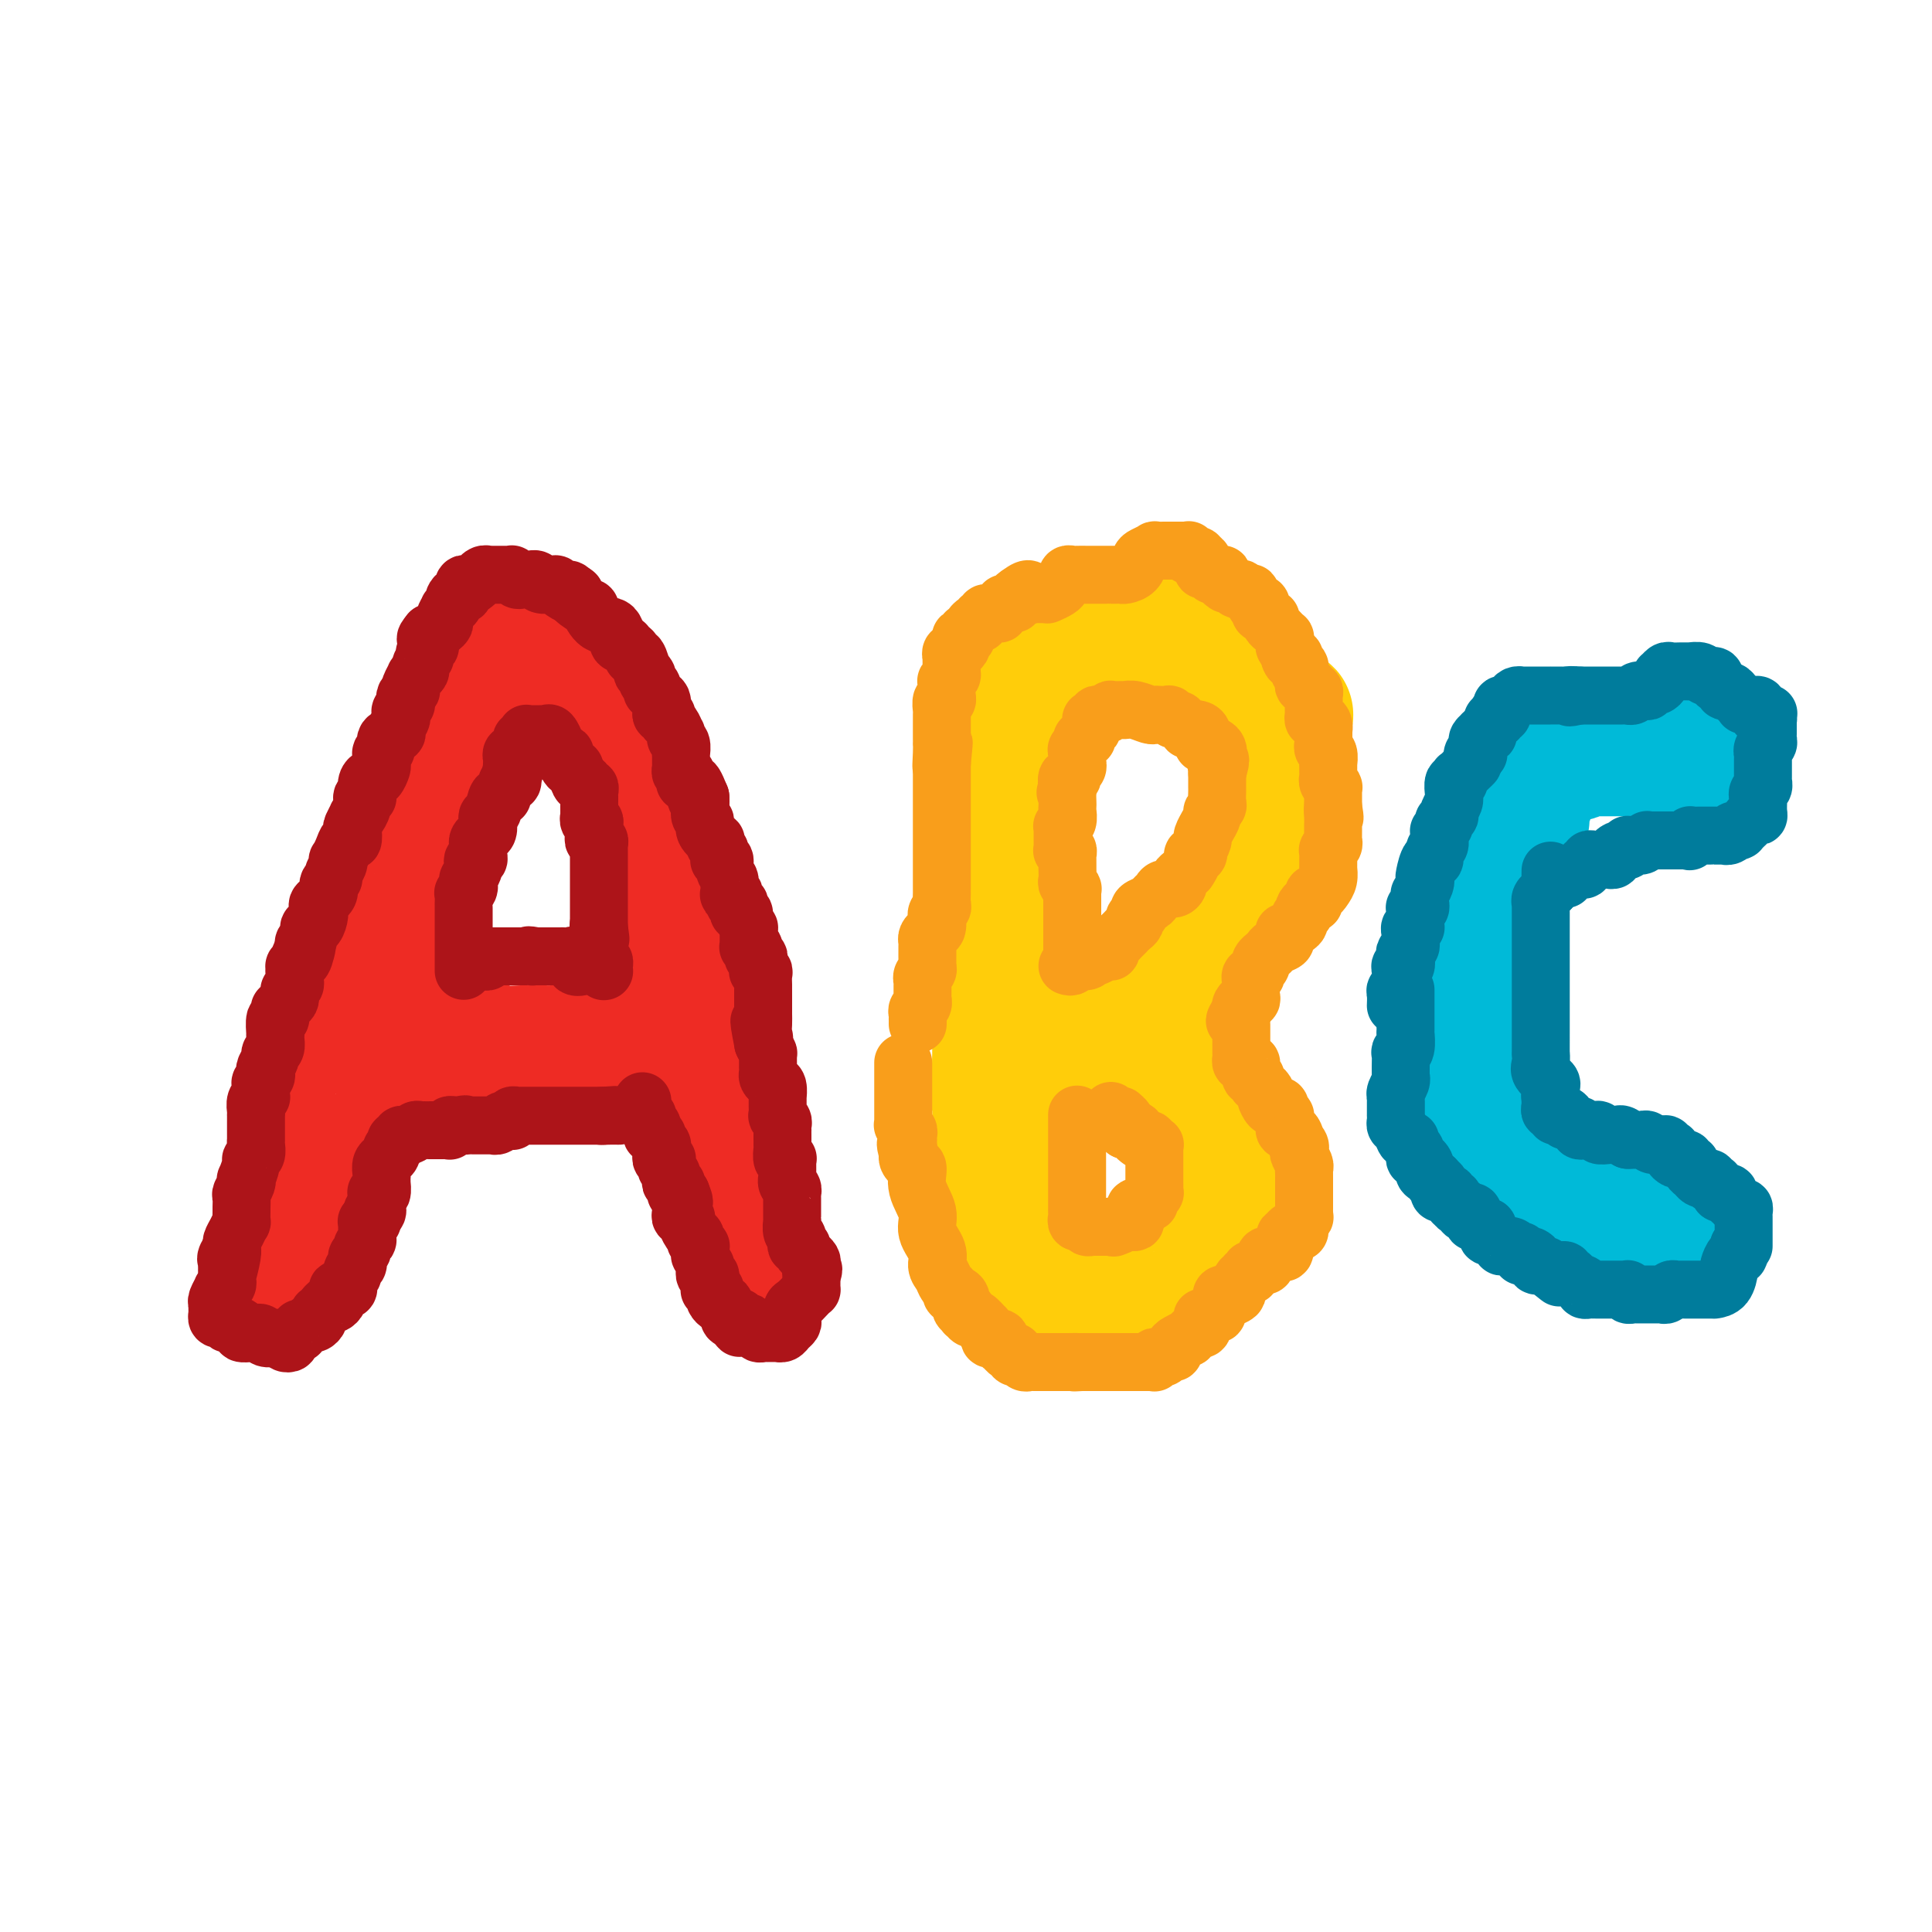 <svg viewBox='0 0 400 400' version='1.1' xmlns='http://www.w3.org/2000/svg' xmlns:xlink='http://www.w3.org/1999/xlink'><g fill='none' stroke='#EE2B24' stroke-width='28' stroke-linecap='round' stroke-linejoin='round'><path d='M57,266c0.339,-0.789 0.678,-1.577 1,-2c0.322,-0.423 0.626,-0.479 1,-1c0.374,-0.521 0.818,-1.505 1,-2c0.182,-0.495 0.101,-0.500 0,-1c-0.101,-0.500 -0.224,-1.494 0,-2c0.224,-0.506 0.795,-0.525 1,-1c0.205,-0.475 0.045,-1.405 0,-2c-0.045,-0.595 0.027,-0.855 0,-1c-0.027,-0.145 -0.152,-0.176 0,-1c0.152,-0.824 0.580,-2.440 1,-3c0.420,-0.560 0.830,-0.062 1,0c0.170,0.062 0.098,-0.312 0,-1c-0.098,-0.688 -0.222,-1.691 0,-2c0.222,-0.309 0.790,0.075 1,0c0.210,-0.075 0.060,-0.608 0,-1c-0.060,-0.392 -0.031,-0.643 0,-1c0.031,-0.357 0.065,-0.820 0,-1c-0.065,-0.180 -0.228,-0.077 0,0c0.228,0.077 0.846,0.128 1,0c0.154,-0.128 -0.156,-0.433 0,-1c0.156,-0.567 0.778,-1.395 1,-2c0.222,-0.605 0.045,-0.988 0,-1c-0.045,-0.012 0.044,0.348 0,0c-0.044,-0.348 -0.219,-1.403 0,-2c0.219,-0.597 0.833,-0.736 1,-1c0.167,-0.264 -0.113,-0.652 0,-1c0.113,-0.348 0.618,-0.655 1,-1c0.382,-0.345 0.641,-0.729 1,-1c0.359,-0.271 0.817,-0.429 1,-1c0.183,-0.571 0.091,-1.556 0,-2c-0.091,-0.444 -0.179,-0.346 0,-1c0.179,-0.654 0.626,-2.058 1,-3c0.374,-0.942 0.673,-1.422 1,-2c0.327,-0.578 0.680,-1.254 1,-2c0.320,-0.746 0.608,-1.562 1,-2c0.392,-0.438 0.889,-0.499 1,-1c0.111,-0.501 -0.163,-1.444 0,-2c0.163,-0.556 0.765,-0.726 1,-1c0.235,-0.274 0.104,-0.651 0,-1c-0.104,-0.349 -0.183,-0.671 0,-1c0.183,-0.329 0.626,-0.666 1,-1c0.374,-0.334 0.678,-0.667 1,-1c0.322,-0.333 0.661,-0.667 1,-1'/><path d='M79,212c3.404,-8.457 0.915,-2.599 0,-1c-0.915,1.599 -0.256,-1.062 0,-2c0.256,-0.938 0.110,-0.153 0,0c-0.110,0.153 -0.183,-0.326 0,-1c0.183,-0.674 0.623,-1.542 1,-2c0.377,-0.458 0.690,-0.505 1,-1c0.310,-0.495 0.618,-1.438 1,-2c0.382,-0.562 0.838,-0.745 1,-1c0.162,-0.255 0.029,-0.584 0,-1c-0.029,-0.416 0.045,-0.920 0,-1c-0.045,-0.080 -0.209,0.263 0,0c0.209,-0.263 0.791,-1.131 1,-2c0.209,-0.869 0.046,-1.738 0,-2c-0.046,-0.262 0.026,0.083 0,0c-0.026,-0.083 -0.151,-0.595 0,-1c0.151,-0.405 0.576,-0.703 1,-1c0.424,-0.297 0.846,-0.594 1,-1c0.154,-0.406 0.040,-0.920 0,-1c-0.040,-0.080 -0.007,0.274 0,0c0.007,-0.274 -0.013,-1.176 0,-2c0.013,-0.824 0.060,-1.569 0,-2c-0.060,-0.431 -0.226,-0.547 0,-1c0.226,-0.453 0.844,-1.243 1,-2c0.156,-0.757 -0.151,-1.479 0,-2c0.151,-0.521 0.758,-0.839 1,-1c0.242,-0.161 0.117,-0.165 0,-1c-0.117,-0.835 -0.225,-2.502 0,-3c0.225,-0.498 0.785,0.174 1,0c0.215,-0.174 0.086,-1.193 0,-2c-0.086,-0.807 -0.128,-1.401 0,-2c0.128,-0.599 0.426,-1.202 1,-2c0.574,-0.798 1.423,-1.790 2,-3c0.577,-1.210 0.880,-2.636 1,-4c0.120,-1.364 0.055,-2.665 0,-3c-0.055,-0.335 -0.102,0.295 0,0c0.102,-0.295 0.352,-1.517 1,-3c0.648,-1.483 1.694,-3.228 2,-4c0.306,-0.772 -0.128,-0.570 0,-1c0.128,-0.430 0.819,-1.492 1,-2c0.181,-0.508 -0.149,-0.461 0,-1c0.149,-0.539 0.776,-1.664 1,-2c0.224,-0.336 0.046,0.116 0,0c-0.046,-0.116 0.041,-0.802 0,-1c-0.041,-0.198 -0.208,0.091 0,0c0.208,-0.091 0.791,-0.563 1,-1c0.209,-0.437 0.042,-0.838 0,-1c-0.042,-0.162 0.040,-0.086 0,0c-0.040,0.086 -0.203,0.181 0,0c0.203,-0.181 0.772,-0.637 1,-1c0.228,-0.363 0.113,-0.633 0,-1c-0.113,-0.367 -0.226,-0.830 0,-1c0.226,-0.170 0.792,-0.046 1,0c0.208,0.046 0.060,0.013 0,0c-0.060,-0.013 -0.030,-0.007 0,0'/><path d='M101,143c3.338,-10.631 0.683,-2.708 0,0c-0.683,2.708 0.605,0.200 1,-1c0.395,-1.200 -0.105,-1.092 0,-1c0.105,0.092 0.813,0.169 1,0c0.187,-0.169 -0.147,-0.585 0,-1c0.147,-0.415 0.775,-0.828 1,-1c0.225,-0.172 0.046,-0.101 0,0c-0.046,0.101 0.039,0.234 0,0c-0.039,-0.234 -0.203,-0.833 0,-1c0.203,-0.167 0.772,0.100 1,0c0.228,-0.100 0.114,-0.565 0,-1c-0.114,-0.435 -0.227,-0.838 0,-1c0.227,-0.162 0.793,-0.082 1,0c0.207,0.082 0.056,0.167 0,0c-0.056,-0.167 -0.016,-0.584 0,-1c0.016,-0.416 0.008,-0.829 0,-1c-0.008,-0.171 -0.017,-0.099 0,0c0.017,0.099 0.061,0.224 0,0c-0.061,-0.224 -0.227,-0.796 0,-1c0.227,-0.204 0.848,-0.041 1,0c0.152,0.041 -0.166,-0.041 0,0c0.166,0.041 0.814,0.203 1,0c0.186,-0.203 -0.090,-0.772 0,-1c0.090,-0.228 0.545,-0.114 1,0'/><path d='M109,132c1.658,-1.545 1.804,0.093 2,1c0.196,0.907 0.442,1.082 1,1c0.558,-0.082 1.428,-0.421 2,0c0.572,0.421 0.845,1.601 1,2c0.155,0.399 0.193,0.015 1,0c0.807,-0.015 2.383,0.338 3,1c0.617,0.662 0.274,1.631 0,2c-0.274,0.369 -0.480,0.136 0,0c0.480,-0.136 1.644,-0.176 2,0c0.356,0.176 -0.098,0.568 0,1c0.098,0.432 0.748,0.904 1,1c0.252,0.096 0.106,-0.185 0,0c-0.106,0.185 -0.173,0.834 0,1c0.173,0.166 0.586,-0.153 1,0c0.414,0.153 0.829,0.776 1,1c0.171,0.224 0.099,0.049 0,0c-0.099,-0.049 -0.223,0.027 0,0c0.223,-0.027 0.795,-0.159 1,0c0.205,0.159 0.044,0.609 0,1c-0.044,0.391 0.031,0.723 0,1c-0.031,0.277 -0.166,0.497 0,1c0.166,0.503 0.633,1.287 1,2c0.367,0.713 0.634,1.355 1,2c0.366,0.645 0.832,1.292 1,2c0.168,0.708 0.038,1.475 0,2c-0.038,0.525 0.017,0.808 0,1c-0.017,0.192 -0.106,0.293 0,1c0.106,0.707 0.407,2.021 1,3c0.593,0.979 1.479,1.624 2,2c0.521,0.376 0.676,0.482 1,1c0.324,0.518 0.818,1.448 1,2c0.182,0.552 0.053,0.726 0,1c-0.053,0.274 -0.029,0.647 0,1c0.029,0.353 0.064,0.686 0,1c-0.064,0.314 -0.227,0.608 0,1c0.227,0.392 0.846,0.881 1,1c0.154,0.119 -0.156,-0.133 0,0c0.156,0.133 0.776,0.650 1,1c0.224,0.350 0.050,0.532 0,1c-0.050,0.468 0.025,1.223 0,2c-0.025,0.777 -0.150,1.578 0,2c0.150,0.422 0.576,0.466 1,1c0.424,0.534 0.845,1.558 1,2c0.155,0.442 0.045,0.302 0,1c-0.045,0.698 -0.026,2.232 0,3c0.026,0.768 0.059,0.768 0,1c-0.059,0.232 -0.209,0.695 0,1c0.209,0.305 0.777,0.453 1,1c0.223,0.547 0.102,1.493 0,2c-0.102,0.507 -0.185,0.576 0,1c0.185,0.424 0.638,1.201 1,2c0.362,0.799 0.632,1.618 1,2c0.368,0.382 0.834,0.328 1,1c0.166,0.672 0.033,2.070 0,3c-0.033,0.930 0.032,1.394 0,2c-0.032,0.606 -0.163,1.356 0,2c0.163,0.644 0.621,1.183 1,2c0.379,0.817 0.679,1.912 1,3c0.321,1.088 0.663,2.168 1,3c0.337,0.832 0.668,1.416 1,2'/><path d='M145,210c3.110,10.988 0.886,4.958 0,3c-0.886,-1.958 -0.434,0.157 0,1c0.434,0.843 0.848,0.415 1,1c0.152,0.585 0.041,2.184 0,3c-0.041,0.816 -0.012,0.848 0,1c0.012,0.152 0.007,0.422 0,1c-0.007,0.578 -0.016,1.464 0,2c0.016,0.536 0.056,0.721 0,1c-0.056,0.279 -0.207,0.651 0,1c0.207,0.349 0.773,0.675 1,1c0.227,0.325 0.113,0.651 0,1c-0.113,0.349 -0.227,0.723 0,1c0.227,0.277 0.796,0.458 1,1c0.204,0.542 0.044,1.444 0,2c-0.044,0.556 0.027,0.764 0,1c-0.027,0.236 -0.152,0.499 0,1c0.152,0.501 0.580,1.241 1,2c0.420,0.759 0.830,1.537 1,2c0.170,0.463 0.098,0.610 0,1c-0.098,0.390 -0.223,1.022 0,2c0.223,0.978 0.796,2.304 1,3c0.204,0.696 0.041,0.764 0,1c-0.041,0.236 0.040,0.641 0,1c-0.040,0.359 -0.203,0.674 0,1c0.203,0.326 0.771,0.665 1,1c0.229,0.335 0.118,0.666 0,1c-0.118,0.334 -0.242,0.672 0,1c0.242,0.328 0.849,0.648 1,1c0.151,0.352 -0.156,0.737 0,1c0.156,0.263 0.774,0.403 1,1c0.226,0.597 0.061,1.652 0,2c-0.061,0.348 -0.017,-0.012 0,0c0.017,0.012 0.008,0.395 0,1c-0.008,0.605 -0.016,1.433 0,2c0.016,0.567 0.057,0.873 0,1c-0.057,0.127 -0.211,0.077 0,0c0.211,-0.077 0.789,-0.179 1,0c0.211,0.179 0.057,0.639 0,1c-0.057,0.361 -0.015,0.623 0,1c0.015,0.377 0.004,0.871 0,1c-0.004,0.129 -0.001,-0.105 0,0c0.001,0.105 0.001,0.549 0,1c-0.001,0.451 -0.001,0.910 0,1c0.001,0.090 0.004,-0.187 0,0c-0.004,0.187 -0.016,0.839 0,1c0.016,0.161 0.061,-0.168 0,0c-0.061,0.168 -0.226,0.833 0,1c0.226,0.167 0.845,-0.165 1,0c0.155,0.165 -0.154,0.828 0,1c0.154,0.172 0.772,-0.146 1,0c0.228,0.146 0.065,0.756 0,1c-0.065,0.244 -0.033,0.122 0,0'/><path d='M93,216c0.206,0.033 0.412,0.065 1,0c0.588,-0.065 1.556,-0.228 2,0c0.444,0.228 0.362,0.846 1,1c0.638,0.154 1.995,-0.155 3,0c1.005,0.155 1.659,0.774 3,1c1.341,0.226 3.370,0.061 5,0c1.630,-0.061 2.860,-0.016 4,0c1.140,0.016 2.189,0.004 3,0c0.811,-0.004 1.383,-0.000 2,0c0.617,0.000 1.279,-0.004 2,0c0.721,0.004 1.500,0.016 2,0c0.500,-0.016 0.721,-0.060 1,0c0.279,0.060 0.615,0.223 1,0c0.385,-0.223 0.820,-0.830 1,-1c0.180,-0.170 0.104,0.099 0,0c-0.104,-0.099 -0.235,-0.566 0,-1c0.235,-0.434 0.838,-0.834 1,-1c0.162,-0.166 -0.116,-0.097 0,0c0.116,0.097 0.626,0.222 1,0c0.374,-0.222 0.611,-0.792 1,-1c0.389,-0.208 0.931,-0.056 1,0c0.069,0.056 -0.336,0.015 0,0c0.336,-0.015 1.414,-0.004 2,0c0.586,0.004 0.679,0.001 1,0c0.321,-0.001 0.871,-0.000 1,0c0.129,0.000 -0.161,0.000 0,0c0.161,-0.000 0.774,-0.000 1,0c0.226,0.000 0.065,0.000 0,0c-0.065,-0.000 -0.032,-0.000 0,0'/></g>
<g fill='none' stroke='#FFCD0A' stroke-width='28' stroke-linecap='round' stroke-linejoin='round'><path d='M212,137c-0.000,0.352 -0.000,0.704 0,1c0.000,0.296 0.000,0.536 0,1c-0.000,0.464 -0.000,1.153 0,2c0.000,0.847 0.000,1.852 0,2c-0.000,0.148 -0.000,-0.560 0,0c0.000,0.560 0.000,2.387 0,3c-0.000,0.613 -0.000,0.013 0,0c0.000,-0.013 0.000,0.561 0,1c-0.000,0.439 -0.000,0.743 0,1c0.000,0.257 0.000,0.468 0,1c-0.000,0.532 -0.000,1.385 0,2c0.000,0.615 0.000,0.991 0,1c-0.000,0.009 -0.000,-0.348 0,0c0.000,0.348 0.001,1.402 0,2c-0.001,0.598 -0.004,0.740 0,1c0.004,0.260 0.016,0.637 0,1c-0.016,0.363 -0.061,0.712 0,1c0.061,0.288 0.226,0.514 0,1c-0.226,0.486 -0.845,1.232 -1,2c-0.155,0.768 0.154,1.558 0,2c-0.154,0.442 -0.772,0.537 -1,1c-0.228,0.463 -0.065,1.294 0,2c0.065,0.706 0.032,1.288 0,2c-0.032,0.712 -0.061,1.556 0,2c0.061,0.444 0.214,0.490 0,1c-0.214,0.510 -0.793,1.485 -1,2c-0.207,0.515 -0.041,0.570 0,1c0.041,0.430 -0.042,1.235 0,2c0.042,0.765 0.208,1.490 0,2c-0.208,0.510 -0.792,0.804 -1,1c-0.208,0.196 -0.042,0.294 0,1c0.042,0.706 -0.041,2.020 0,3c0.041,0.980 0.207,1.627 0,2c-0.207,0.373 -0.788,0.471 -1,1c-0.212,0.529 -0.057,1.490 0,2c0.057,0.510 0.015,0.570 0,1c-0.015,0.430 -0.004,1.229 0,2c0.004,0.771 0.001,1.515 0,2c-0.001,0.485 -0.000,0.711 0,1c0.000,0.289 0.000,0.641 0,1c-0.000,0.359 -0.000,0.726 0,1c0.000,0.274 0.000,0.454 0,1c-0.000,0.546 -0.000,1.458 0,2c0.000,0.542 0.000,0.713 0,1c-0.000,0.287 -0.000,0.689 0,1c0.000,0.311 0.000,0.530 0,1c-0.000,0.470 -0.000,1.190 0,2c0.000,0.810 0.000,1.710 0,2c-0.000,0.290 -0.000,-0.029 0,0c0.000,0.029 0.000,0.406 0,1c-0.000,0.594 -0.000,1.405 0,2c0.000,0.595 0.000,0.972 0,1c-0.000,0.028 -0.000,-0.294 0,0c0.000,0.294 0.000,1.205 0,2c-0.000,0.795 -0.000,1.473 0,2c0.000,0.527 0.000,0.902 0,1c-0.000,0.098 0.000,-0.080 0,0c0.000,0.080 0.000,0.417 0,1c0.000,0.583 0.000,1.413 0,2c0.000,0.587 0.000,0.930 0,1c0.000,0.070 0.000,-0.135 0,0c0.000,0.135 0.000,0.610 0,1c0.000,0.390 0.000,0.695 0,1'/><path d='M207,220c-0.774,12.941 -0.207,3.795 0,1c0.207,-2.795 0.056,0.761 0,2c-0.056,1.239 -0.015,0.160 0,0c0.015,-0.160 0.004,0.600 0,1c-0.004,0.400 -0.001,0.440 0,1c0.001,0.560 0.000,1.641 0,2c-0.000,0.359 -0.000,-0.002 0,0c0.000,0.002 0.000,0.368 0,1c-0.000,0.632 -0.000,1.531 0,2c0.000,0.469 0.000,0.506 0,1c-0.000,0.494 -0.000,1.443 0,2c0.000,0.557 0.000,0.722 0,1c-0.000,0.278 -0.000,0.669 0,1c0.000,0.331 0.000,0.601 0,1c-0.000,0.399 -0.000,0.928 0,1c0.000,0.072 0.000,-0.314 0,0c-0.000,0.314 -0.000,1.327 0,2c0.000,0.673 0.000,1.006 0,1c-0.000,-0.006 -0.000,-0.353 0,0c0.000,0.353 0.000,1.404 0,2c-0.000,0.596 -0.000,0.737 0,1c0.000,0.263 0.000,0.648 0,1c-0.000,0.352 -0.000,0.672 0,1c0.000,0.328 0.000,0.666 0,1c-0.000,0.334 -0.000,0.666 0,1c0.000,0.334 0.000,0.671 0,1c-0.000,0.329 -0.000,0.649 0,1c0.000,0.351 0.000,0.733 0,1c-0.000,0.267 -0.001,0.418 0,1c0.001,0.582 0.004,1.595 0,2c-0.004,0.405 -0.015,0.203 0,0c0.015,-0.203 0.057,-0.405 0,0c-0.057,0.405 -0.211,1.418 0,2c0.211,0.582 0.789,0.733 1,1c0.211,0.267 0.057,0.649 0,1c-0.057,0.351 -0.015,0.672 0,1c0.015,0.328 0.004,0.662 0,1c-0.004,0.338 -0.001,0.678 0,1c0.001,0.322 0.000,0.626 0,1c-0.000,0.374 -0.000,0.818 0,1c0.000,0.182 -0.000,0.103 0,0c0.000,-0.103 0.000,-0.231 0,0c-0.000,0.231 -0.001,0.822 0,1c0.001,0.178 0.004,-0.058 0,0c-0.004,0.058 -0.016,0.408 0,1c0.016,0.592 0.061,1.426 0,2c-0.061,0.574 -0.226,0.889 0,1c0.226,0.111 0.845,0.020 1,0c0.155,-0.020 -0.154,0.032 0,0c0.154,-0.032 0.772,-0.149 1,0c0.228,0.149 0.067,0.562 0,1c-0.067,0.438 -0.038,0.901 0,1c0.038,0.099 0.087,-0.166 0,0c-0.087,0.166 -0.311,0.762 0,1c0.311,0.238 1.155,0.119 2,0'/><path d='M212,270c0.760,0.464 0.659,0.124 1,0c0.341,-0.124 1.125,-0.033 2,0c0.875,0.033 1.840,0.009 2,0c0.160,-0.009 -0.486,-0.002 0,0c0.486,0.002 2.104,0.001 3,0c0.896,-0.001 1.070,-0.000 1,0c-0.070,0.000 -0.383,0.000 0,0c0.383,-0.000 1.463,-0.000 2,0c0.537,0.000 0.530,0.000 1,0c0.470,-0.000 1.417,-0.000 2,0c0.583,0.000 0.804,0.001 1,0c0.196,-0.001 0.368,-0.004 1,0c0.632,0.004 1.723,0.016 2,0c0.277,-0.016 -0.259,-0.060 0,0c0.259,0.060 1.313,0.222 2,0c0.687,-0.222 1.008,-0.830 1,-1c-0.008,-0.170 -0.344,0.098 0,0c0.344,-0.098 1.366,-0.561 2,-1c0.634,-0.439 0.878,-0.853 1,-1c0.122,-0.147 0.122,-0.028 0,0c-0.122,0.028 -0.366,-0.034 0,0c0.366,0.034 1.341,0.164 2,0c0.659,-0.164 1.002,-0.621 1,-1c-0.002,-0.379 -0.351,-0.680 0,-1c0.351,-0.320 1.400,-0.659 2,-1c0.600,-0.341 0.752,-0.683 1,-1c0.248,-0.317 0.592,-0.607 1,-1c0.408,-0.393 0.879,-0.888 1,-1c0.121,-0.112 -0.108,0.160 0,0c0.108,-0.160 0.554,-0.751 1,-1c0.446,-0.249 0.893,-0.156 1,0c0.107,0.156 -0.126,0.376 0,0c0.126,-0.376 0.610,-1.349 1,-2c0.390,-0.651 0.686,-0.982 1,-1c0.314,-0.018 0.644,0.276 1,0c0.356,-0.276 0.736,-1.120 1,-2c0.264,-0.880 0.411,-1.794 1,-2c0.589,-0.206 1.621,0.296 2,0c0.379,-0.296 0.106,-1.389 0,-2c-0.106,-0.611 -0.043,-0.741 0,-1c0.043,-0.259 0.068,-0.646 0,-1c-0.068,-0.354 -0.228,-0.676 0,-1c0.228,-0.324 0.846,-0.649 1,-1c0.154,-0.351 -0.155,-0.728 0,-1c0.155,-0.272 0.773,-0.440 1,-1c0.227,-0.560 0.063,-1.514 0,-2c-0.063,-0.486 -0.024,-0.505 0,-1c0.024,-0.495 0.032,-1.465 0,-2c-0.032,-0.535 -0.105,-0.634 0,-1c0.105,-0.366 0.389,-0.999 0,-2c-0.389,-1.001 -1.453,-2.371 -2,-3c-0.547,-0.629 -0.579,-0.518 -1,-1c-0.421,-0.482 -1.230,-1.557 -2,-2c-0.770,-0.443 -1.501,-0.255 -2,-1c-0.499,-0.745 -0.766,-2.423 -1,-3c-0.234,-0.577 -0.434,-0.051 -1,0c-0.566,0.051 -1.499,-0.371 -2,-1c-0.501,-0.629 -0.572,-1.465 -1,-2c-0.428,-0.535 -1.214,-0.767 -2,-1'/><path d='M241,223c-2.429,-2.283 -1.502,-0.990 -2,-1c-0.498,-0.010 -2.420,-1.323 -3,-2c-0.580,-0.677 0.181,-0.717 0,-1c-0.181,-0.283 -1.305,-0.808 -2,-1c-0.695,-0.192 -0.960,-0.050 -1,0c-0.040,0.050 0.147,0.009 0,0c-0.147,-0.009 -0.627,0.013 -1,0c-0.373,-0.013 -0.639,-0.060 -1,0c-0.361,0.060 -0.818,0.227 -1,0c-0.182,-0.227 -0.088,-0.849 0,-1c0.088,-0.151 0.170,0.169 0,0c-0.170,-0.169 -0.590,-0.825 -1,-1c-0.410,-0.175 -0.808,0.132 -1,0c-0.192,-0.132 -0.177,-0.703 0,-1c0.177,-0.297 0.516,-0.321 1,-1c0.484,-0.679 1.113,-2.014 2,-3c0.887,-0.986 2.031,-1.623 3,-2c0.969,-0.377 1.761,-0.493 2,-1c0.239,-0.507 -0.076,-1.404 0,-2c0.076,-0.596 0.543,-0.892 1,-1c0.457,-0.108 0.905,-0.029 1,0c0.095,0.029 -0.164,0.009 0,0c0.164,-0.009 0.751,-0.005 1,0c0.249,0.005 0.161,0.012 0,0c-0.161,-0.012 -0.394,-0.042 0,0c0.394,0.042 1.415,0.156 2,0c0.585,-0.156 0.734,-0.580 1,-1c0.266,-0.420 0.647,-0.834 1,-1c0.353,-0.166 0.676,-0.083 1,0'/><path d='M244,203c1.557,-0.849 1.449,-1.470 2,-2c0.551,-0.530 1.759,-0.968 2,-1c0.241,-0.032 -0.486,0.341 0,0c0.486,-0.341 2.186,-1.397 3,-2c0.814,-0.603 0.744,-0.753 1,-1c0.256,-0.247 0.838,-0.591 1,-1c0.162,-0.409 -0.096,-0.884 0,-1c0.096,-0.116 0.547,0.128 1,0c0.453,-0.128 0.910,-0.629 1,-1c0.090,-0.371 -0.186,-0.614 0,-1c0.186,-0.386 0.833,-0.917 1,-1c0.167,-0.083 -0.147,0.281 0,0c0.147,-0.281 0.756,-1.208 1,-2c0.244,-0.792 0.122,-1.450 0,-2c-0.122,-0.550 -0.244,-0.992 0,-1c0.244,-0.008 0.853,0.417 1,0c0.147,-0.417 -0.167,-1.677 0,-2c0.167,-0.323 0.816,0.292 1,0c0.184,-0.292 -0.095,-1.491 0,-2c0.095,-0.509 0.566,-0.327 1,-1c0.434,-0.673 0.832,-2.201 1,-3c0.168,-0.799 0.108,-0.869 0,-1c-0.108,-0.131 -0.264,-0.323 0,-1c0.264,-0.677 0.946,-1.840 1,-3c0.054,-1.160 -0.522,-2.318 0,-3c0.522,-0.682 2.140,-0.889 3,-2c0.860,-1.111 0.963,-3.127 1,-4c0.037,-0.873 0.010,-0.605 0,-1c-0.010,-0.395 -0.003,-1.454 0,-2c0.003,-0.546 0.001,-0.577 0,-1c-0.001,-0.423 -0.000,-1.236 0,-2c0.000,-0.764 0.000,-1.478 0,-2c-0.000,-0.522 -0.000,-0.851 0,-1c0.000,-0.149 0.000,-0.116 0,0c-0.000,0.116 0.000,0.317 0,0c-0.000,-0.317 -0.000,-1.150 0,-2c0.000,-0.850 0.000,-1.715 0,-2c-0.000,-0.285 -0.001,0.011 0,0c0.001,-0.011 0.002,-0.328 0,-1c-0.002,-0.672 -0.007,-1.700 0,-2c0.007,-0.300 0.027,0.128 0,0c-0.027,-0.128 -0.100,-0.811 0,-1c0.100,-0.189 0.374,0.117 0,0c-0.374,-0.117 -1.395,-0.658 -2,-1c-0.605,-0.342 -0.792,-0.487 -1,-1c-0.208,-0.513 -0.437,-1.395 -1,-2c-0.563,-0.605 -1.461,-0.932 -2,-1c-0.539,-0.068 -0.718,0.123 -1,0c-0.282,-0.123 -0.667,-0.558 -1,-1c-0.333,-0.442 -0.614,-0.889 -1,-1c-0.386,-0.111 -0.878,0.114 -1,0c-0.122,-0.114 0.126,-0.567 0,-1c-0.126,-0.433 -0.626,-0.846 -1,-1c-0.374,-0.154 -0.623,-0.048 -1,0c-0.377,0.048 -0.881,0.038 -1,0c-0.119,-0.038 0.148,-0.104 0,0c-0.148,0.104 -0.711,0.379 -1,0c-0.289,-0.379 -0.304,-1.411 -1,-2c-0.696,-0.589 -2.073,-0.735 -3,-1c-0.927,-0.265 -1.403,-0.648 -2,-1c-0.597,-0.352 -1.313,-0.672 -2,-1c-0.687,-0.328 -1.343,-0.664 -2,-1'/><path d='M242,133c-4.118,-2.475 -2.414,-0.663 -2,0c0.414,0.663 -0.462,0.178 -1,0c-0.538,-0.178 -0.736,-0.048 -1,0c-0.264,0.048 -0.592,0.013 -1,0c-0.408,-0.013 -0.897,-0.003 -1,0c-0.103,0.003 0.179,0.001 0,0c-0.179,-0.001 -0.818,-0.000 -1,0c-0.182,0.000 0.092,0.000 0,0c-0.092,-0.000 -0.549,-0.000 -1,0c-0.451,0.000 -0.895,0.000 -1,0c-0.105,-0.000 0.129,-0.000 0,0c-0.129,0.000 -0.622,0.000 -1,0c-0.378,-0.000 -0.640,-0.000 -1,0c-0.360,0.000 -0.818,0.000 -1,0c-0.182,-0.000 -0.087,-0.000 0,0c0.087,0.000 0.168,0.000 0,0c-0.168,-0.000 -0.584,-0.000 -1,0c-0.416,0.000 -0.833,0.000 -1,0c-0.167,-0.000 -0.083,-0.000 0,0'/></g>
<g fill='none' stroke='#00BAD8' stroke-width='28' stroke-linecap='round' stroke-linejoin='round'><path d='M352,157c0.083,-0.423 0.166,-0.845 0,-1c-0.166,-0.155 -0.581,-0.041 -1,0c-0.419,0.041 -0.844,0.011 -1,0c-0.156,-0.011 -0.045,-0.002 0,0c0.045,0.002 0.023,-0.003 0,0c-0.023,0.003 -0.048,0.015 0,0c0.048,-0.015 0.169,-0.057 0,0c-0.169,0.057 -0.626,0.211 -1,0c-0.374,-0.211 -0.663,-0.789 -1,-1c-0.337,-0.211 -0.720,-0.057 -1,0c-0.280,0.057 -0.457,0.015 -1,0c-0.543,-0.015 -1.452,-0.004 -2,0c-0.548,0.004 -0.733,0.001 -1,0c-0.267,-0.001 -0.614,-0.000 -1,0c-0.386,0.000 -0.810,0.000 -1,0c-0.190,-0.000 -0.146,-0.000 0,0c0.146,0.000 0.392,0.000 0,0c-0.392,-0.000 -1.424,-0.000 -2,0c-0.576,0.000 -0.697,0.000 -1,0c-0.303,-0.000 -0.788,-0.000 -1,0c-0.212,0.000 -0.151,-0.000 0,0c0.151,0.000 0.392,0.000 0,0c-0.392,-0.000 -1.415,-0.000 -2,0c-0.585,0.000 -0.731,0.000 -1,0c-0.269,-0.000 -0.662,-0.000 -1,0c-0.338,0.000 -0.620,0.000 -1,0c-0.380,-0.000 -0.859,-0.000 -1,0c-0.141,0.000 0.054,0.000 0,0c-0.054,-0.000 -0.358,-0.001 -1,0c-0.642,0.001 -1.624,0.004 -2,0c-0.376,-0.004 -0.147,-0.015 0,0c0.147,0.015 0.211,0.057 0,0c-0.211,-0.057 -0.696,-0.211 -1,0c-0.304,0.211 -0.428,0.789 -1,1c-0.572,0.211 -1.593,0.055 -2,0c-0.407,-0.055 -0.199,-0.011 0,0c0.199,0.011 0.390,-0.012 0,0c-0.390,0.012 -1.362,0.059 -2,0c-0.638,-0.059 -0.941,-0.222 -1,0c-0.059,0.222 0.128,0.830 0,1c-0.128,0.170 -0.570,-0.098 -1,0c-0.430,0.098 -0.847,0.562 -1,1c-0.153,0.438 -0.041,0.849 0,1c0.041,0.151 0.012,0.043 0,0c-0.012,-0.043 -0.006,-0.022 0,0'/><path d='M319,159c-1.620,0.576 -1.170,0.014 -1,0c0.170,-0.014 0.061,0.518 0,1c-0.061,0.482 -0.073,0.912 0,1c0.073,0.088 0.229,-0.166 0,0c-0.229,0.166 -0.845,0.752 -1,1c-0.155,0.248 0.151,0.158 0,0c-0.151,-0.158 -0.759,-0.385 -1,0c-0.241,0.385 -0.116,1.383 0,2c0.116,0.617 0.225,0.852 0,1c-0.225,0.148 -0.782,0.207 -1,1c-0.218,0.793 -0.097,2.320 0,3c0.097,0.680 0.171,0.512 0,1c-0.171,0.488 -0.585,1.633 -1,2c-0.415,0.367 -0.829,-0.042 -1,0c-0.171,0.042 -0.097,0.535 0,1c0.097,0.465 0.218,0.903 0,1c-0.218,0.097 -0.776,-0.147 -1,0c-0.224,0.147 -0.113,0.684 0,1c0.113,0.316 0.227,0.412 0,1c-0.227,0.588 -0.797,1.668 -1,2c-0.203,0.332 -0.040,-0.084 0,0c0.040,0.084 -0.042,0.666 0,1c0.042,0.334 0.207,0.418 0,1c-0.207,0.582 -0.787,1.662 -1,2c-0.213,0.338 -0.060,-0.064 0,0c0.060,0.064 0.026,0.595 0,1c-0.026,0.405 -0.046,0.684 0,1c0.046,0.316 0.156,0.670 0,1c-0.156,0.330 -0.578,0.638 -1,1c-0.422,0.362 -0.846,0.778 -1,1c-0.154,0.222 -0.040,0.250 0,1c0.040,0.750 0.007,2.224 0,3c-0.007,0.776 0.013,0.855 0,1c-0.013,0.145 -0.060,0.355 0,1c0.060,0.645 0.226,1.726 0,2c-0.226,0.274 -0.845,-0.260 -1,0c-0.155,0.260 0.155,1.313 0,2c-0.155,0.687 -0.773,1.008 -1,1c-0.227,-0.008 -0.061,-0.344 0,0c0.061,0.344 0.017,1.370 0,2c-0.017,0.630 -0.008,0.864 0,1c0.008,0.136 0.016,0.174 0,1c-0.016,0.826 -0.057,2.441 0,3c0.057,0.559 0.211,0.062 0,0c-0.211,-0.062 -0.789,0.312 -1,1c-0.211,0.688 -0.057,1.690 0,2c0.057,0.310 0.015,-0.073 0,0c-0.015,0.073 -0.004,0.602 0,1c0.004,0.398 0.001,0.667 0,1c-0.001,0.333 -0.000,0.731 0,1c0.000,0.269 0.000,0.409 0,1c-0.000,0.591 -0.000,1.634 0,2c0.000,0.366 0.000,0.057 0,0c-0.000,-0.057 -0.000,0.139 0,1c0.000,0.861 0.000,2.389 0,3c-0.000,0.611 -0.000,0.306 0,0'/><path d='M305,218c-0.464,5.200 -0.124,2.699 0,2c0.124,-0.699 0.033,0.405 0,1c-0.033,0.595 -0.009,0.683 0,1c0.009,0.317 0.002,0.864 0,1c-0.002,0.136 -0.001,-0.137 0,0c0.001,0.137 0.000,0.684 0,1c-0.000,0.316 -0.000,0.399 0,1c0.000,0.601 -0.000,1.719 0,2c0.000,0.281 0.000,-0.277 0,0c-0.000,0.277 -0.001,1.387 0,2c0.001,0.613 0.004,0.727 0,1c-0.004,0.273 -0.015,0.704 0,1c0.015,0.296 0.057,0.456 0,1c-0.057,0.544 -0.211,1.470 0,2c0.211,0.530 0.789,0.663 1,1c0.211,0.337 0.055,0.878 0,1c-0.055,0.122 -0.011,-0.175 0,0c0.011,0.175 -0.012,0.821 0,1c0.012,0.179 0.060,-0.110 0,0c-0.060,0.110 -0.226,0.617 0,1c0.226,0.383 0.844,0.641 1,1c0.156,0.359 -0.152,0.818 0,1c0.152,0.182 0.763,0.086 1,0c0.237,-0.086 0.101,-0.163 0,0c-0.101,0.163 -0.167,0.564 0,1c0.167,0.436 0.566,0.905 1,1c0.434,0.095 0.904,-0.186 1,0c0.096,0.186 -0.183,0.838 0,1c0.183,0.162 0.827,-0.167 1,0c0.173,0.167 -0.125,0.829 0,1c0.125,0.171 0.674,-0.147 1,0c0.326,0.147 0.430,0.761 1,1c0.570,0.239 1.605,0.102 2,0c0.395,-0.102 0.148,-0.171 0,0c-0.148,0.171 -0.198,0.582 0,1c0.198,0.418 0.645,0.843 1,1c0.355,0.157 0.617,0.046 1,0c0.383,-0.046 0.886,-0.027 1,0c0.114,0.027 -0.163,0.064 0,0c0.163,-0.064 0.764,-0.227 1,0c0.236,0.227 0.106,0.845 0,1c-0.106,0.155 -0.187,-0.154 0,0c0.187,0.154 0.643,0.772 1,1c0.357,0.228 0.617,0.065 1,0c0.383,-0.065 0.891,-0.031 1,0c0.109,0.031 -0.181,0.061 0,0c0.181,-0.061 0.833,-0.212 1,0c0.167,0.212 -0.151,0.789 0,1c0.151,0.211 0.771,0.057 1,0c0.229,-0.057 0.065,-0.016 0,0c-0.065,0.016 -0.033,0.008 0,0'/><path d='M324,250c2.874,1.482 1.557,0.187 1,0c-0.557,-0.187 -0.356,0.735 0,1c0.356,0.265 0.866,-0.126 1,0c0.134,0.126 -0.109,0.770 0,1c0.109,0.230 0.569,0.048 1,0c0.431,-0.048 0.833,0.040 1,0c0.167,-0.040 0.100,-0.207 0,0c-0.100,0.207 -0.233,0.786 0,1c0.233,0.214 0.833,0.061 1,0c0.167,-0.061 -0.100,-0.030 0,0c0.100,0.030 0.566,0.061 1,0c0.434,-0.061 0.837,-0.212 1,0c0.163,0.212 0.086,0.788 0,1c-0.086,0.212 -0.182,0.061 0,0c0.182,-0.061 0.640,-0.030 1,0c0.360,0.030 0.621,0.061 1,0c0.379,-0.061 0.876,-0.212 1,0c0.124,0.212 -0.124,0.789 0,1c0.124,0.211 0.620,0.057 1,0c0.380,-0.057 0.645,-0.015 1,0c0.355,0.015 0.802,0.004 1,0c0.198,-0.004 0.148,-0.001 0,0c-0.148,0.001 -0.393,0.000 0,0c0.393,-0.000 1.425,-0.000 2,0c0.575,0.000 0.693,0.000 1,0c0.307,-0.000 0.803,-0.000 1,0c0.197,0.000 0.094,0.000 0,0c-0.094,-0.000 -0.179,-0.000 0,0c0.179,0.000 0.623,0.000 1,0c0.377,-0.000 0.689,-0.000 1,0'/><path d='M343,255c3.179,0.778 1.626,0.223 1,0c-0.626,-0.223 -0.327,-0.112 0,0c0.327,0.112 0.680,0.226 1,0c0.320,-0.226 0.608,-0.793 1,-1c0.392,-0.207 0.889,-0.056 1,0c0.111,0.056 -0.162,0.015 0,0c0.162,-0.015 0.761,-0.004 1,0c0.239,0.004 0.120,0.002 0,0'/></g>
<g fill='none' stroke='#AD1419' stroke-width='12' stroke-linecap='round' stroke-linejoin='round'><path d='M133,228c0.002,0.339 0.004,0.679 0,1c-0.004,0.321 -0.015,0.625 0,1c0.015,0.375 0.056,0.823 0,1c-0.056,0.177 -0.207,0.085 0,0c0.207,-0.085 0.773,-0.162 1,0c0.227,0.162 0.114,0.564 0,1c-0.114,0.436 -0.228,0.905 0,1c0.228,0.095 0.797,-0.186 1,0c0.203,0.186 0.041,0.839 0,1c-0.041,0.161 0.041,-0.168 0,0c-0.041,0.168 -0.203,0.834 0,1c0.203,0.166 0.772,-0.166 1,0c0.228,0.166 0.113,0.832 0,1c-0.113,0.168 -0.226,-0.163 0,0c0.226,0.163 0.792,0.818 1,1c0.208,0.182 0.060,-0.109 0,0c-0.060,0.109 -0.030,0.618 0,1c0.030,0.382 0.061,0.639 0,1c-0.061,0.361 -0.212,0.828 0,1c0.212,0.172 0.789,0.049 1,0c0.211,-0.049 0.055,-0.024 0,0c-0.055,0.024 -0.011,0.048 0,0c0.011,-0.048 -0.011,-0.168 0,0c0.011,0.168 0.054,0.623 0,1c-0.054,0.377 -0.207,0.675 0,1c0.207,0.325 0.773,0.678 1,1c0.227,0.322 0.113,0.612 0,1c-0.113,0.388 -0.227,0.875 0,1c0.227,0.125 0.796,-0.110 1,0c0.204,0.110 0.044,0.566 0,1c-0.044,0.434 0.026,0.848 0,1c-0.026,0.152 -0.150,0.044 0,0c0.150,-0.044 0.575,-0.022 1,0'/><path d='M141,247c1.238,3.106 0.332,1.372 0,1c-0.332,-0.372 -0.089,0.618 0,1c0.089,0.382 0.024,0.154 0,0c-0.024,-0.154 -0.006,-0.235 0,0c0.006,0.235 0.001,0.785 0,1c-0.001,0.215 0.004,0.095 0,0c-0.004,-0.095 -0.015,-0.165 0,0c0.015,0.165 0.056,0.564 0,1c-0.056,0.436 -0.208,0.908 0,1c0.208,0.092 0.778,-0.197 1,0c0.222,0.197 0.097,0.878 0,1c-0.097,0.122 -0.166,-0.317 0,0c0.166,0.317 0.566,1.391 1,2c0.434,0.609 0.901,0.754 1,1c0.099,0.246 -0.169,0.592 0,1c0.169,0.408 0.776,0.878 1,1c0.224,0.122 0.064,-0.103 0,0c-0.064,0.103 -0.031,0.534 0,1c0.031,0.466 0.061,0.966 0,1c-0.061,0.034 -0.212,-0.398 0,0c0.212,0.398 0.788,1.627 1,2c0.212,0.373 0.061,-0.111 0,0c-0.061,0.111 -0.030,0.817 0,1c0.030,0.183 0.061,-0.159 0,0c-0.061,0.159 -0.212,0.817 0,1c0.212,0.183 0.788,-0.109 1,0c0.212,0.109 0.061,0.618 0,1c-0.061,0.382 -0.030,0.638 0,1c0.030,0.362 0.061,0.832 0,1c-0.061,0.168 -0.213,0.034 0,0c0.213,-0.034 0.792,0.033 1,0c0.208,-0.033 0.045,-0.166 0,0c-0.045,0.166 0.026,0.632 0,1c-0.026,0.368 -0.150,0.639 0,1c0.150,0.361 0.575,0.814 1,1c0.425,0.186 0.850,0.107 1,0c0.150,-0.107 0.026,-0.240 0,0c-0.026,0.240 0.045,0.853 0,1c-0.045,0.147 -0.205,-0.170 0,0c0.205,0.170 0.777,0.829 1,1c0.223,0.171 0.099,-0.146 0,0c-0.099,0.146 -0.171,0.756 0,1c0.171,0.244 0.586,0.122 1,0'/><path d='M152,273c1.884,3.963 1.093,0.869 1,0c-0.093,-0.869 0.510,0.485 1,1c0.490,0.515 0.866,0.191 1,0c0.134,-0.191 0.026,-0.248 0,0c-0.026,0.248 0.031,0.802 0,1c-0.031,0.198 -0.148,0.039 0,0c0.148,-0.039 0.562,0.042 1,0c0.438,-0.042 0.901,-0.207 1,0c0.099,0.207 -0.166,0.788 0,1c0.166,0.212 0.762,0.057 1,0c0.238,-0.057 0.119,-0.015 0,0c-0.119,0.015 -0.238,0.004 0,0c0.238,-0.004 0.834,-0.001 1,0c0.166,0.001 -0.096,0.001 0,0c0.096,-0.001 0.550,-0.003 1,0c0.450,0.003 0.895,0.012 1,0c0.105,-0.012 -0.129,-0.044 0,0c0.129,0.044 0.623,0.162 1,0c0.377,-0.162 0.639,-0.606 1,-1c0.361,-0.394 0.821,-0.739 1,-1c0.179,-0.261 0.076,-0.438 0,-1c-0.076,-0.562 -0.126,-1.509 0,-2c0.126,-0.491 0.426,-0.527 1,-1c0.574,-0.473 1.422,-1.384 2,-2c0.578,-0.616 0.887,-0.939 1,-1c0.113,-0.061 0.030,0.138 0,0c-0.030,-0.138 -0.008,-0.614 0,-1c0.008,-0.386 0.002,-0.682 0,-1c-0.002,-0.318 -0.001,-0.659 0,-1'/><path d='M168,264c0.777,-1.880 0.218,-1.081 0,-1c-0.218,0.081 -0.096,-0.557 0,-1c0.096,-0.443 0.166,-0.692 0,-1c-0.166,-0.308 -0.566,-0.674 -1,-1c-0.434,-0.326 -0.900,-0.613 -1,-1c-0.100,-0.387 0.166,-0.876 0,-1c-0.166,-0.124 -0.762,0.117 -1,0c-0.238,-0.117 -0.116,-0.591 0,-1c0.116,-0.409 0.227,-0.753 0,-1c-0.227,-0.247 -0.793,-0.399 -1,-1c-0.207,-0.601 -0.055,-1.653 0,-2c0.055,-0.347 0.015,0.009 0,0c-0.015,-0.009 -0.004,-0.385 0,-1c0.004,-0.615 0.001,-1.470 0,-2c-0.001,-0.530 0.001,-0.733 0,-1c-0.001,-0.267 -0.004,-0.596 0,-1c0.004,-0.404 0.015,-0.883 0,-1c-0.015,-0.117 -0.057,0.127 0,0c0.057,-0.127 0.211,-0.625 0,-1c-0.211,-0.375 -0.789,-0.625 -1,-1c-0.211,-0.375 -0.057,-0.874 0,-1c0.057,-0.126 0.015,0.120 0,0c-0.015,-0.120 -0.003,-0.607 0,-1c0.003,-0.393 -0.003,-0.692 0,-1c0.003,-0.308 0.015,-0.625 0,-1c-0.015,-0.375 -0.057,-0.807 0,-1c0.057,-0.193 0.211,-0.147 0,0c-0.211,0.147 -0.789,0.394 -1,0c-0.211,-0.394 -0.057,-1.429 0,-2c0.057,-0.571 0.015,-0.679 0,-1c-0.015,-0.321 -0.004,-0.856 0,-1c0.004,-0.144 0.001,0.102 0,0c-0.001,-0.102 0.001,-0.552 0,-1c-0.001,-0.448 -0.004,-0.895 0,-1c0.004,-0.105 0.015,0.131 0,0c-0.015,-0.131 -0.057,-0.629 0,-1c0.057,-0.371 0.211,-0.615 0,-1c-0.211,-0.385 -0.789,-0.910 -1,-1c-0.211,-0.090 -0.056,0.256 0,0c0.056,-0.256 0.012,-1.115 0,-2c-0.012,-0.885 0.007,-1.795 0,-2c-0.007,-0.205 -0.040,0.296 0,0c0.040,-0.296 0.154,-1.390 0,-2c-0.154,-0.610 -0.577,-0.737 -1,-1c-0.423,-0.263 -0.845,-0.662 -1,-1c-0.155,-0.338 -0.041,-0.615 0,-1c0.041,-0.385 0.011,-0.878 0,-1c-0.011,-0.122 -0.002,0.126 0,0c0.002,-0.126 -0.002,-0.628 0,-1c0.002,-0.372 0.011,-0.615 0,-1c-0.011,-0.385 -0.041,-0.911 0,-1c0.041,-0.089 0.155,0.260 0,0c-0.155,-0.260 -0.577,-1.130 -1,-2'/><path d='M158,216c-1.547,-7.903 -0.415,-3.661 0,-2c0.415,1.661 0.111,0.742 0,0c-0.111,-0.742 -0.030,-1.307 0,-2c0.030,-0.693 0.008,-1.513 0,-2c-0.008,-0.487 -0.002,-0.642 0,-1c0.002,-0.358 0.001,-0.918 0,-1c-0.001,-0.082 -0.000,0.316 0,0c0.000,-0.316 -0.000,-1.345 0,-2c0.000,-0.655 0.001,-0.936 0,-1c-0.001,-0.064 -0.004,0.088 0,0c0.004,-0.088 0.015,-0.415 0,-1c-0.015,-0.585 -0.057,-1.428 0,-2c0.057,-0.572 0.211,-0.874 0,-1c-0.211,-0.126 -0.788,-0.076 -1,0c-0.212,0.076 -0.061,0.178 0,0c0.061,-0.178 0.030,-0.635 0,-1c-0.030,-0.365 -0.061,-0.636 0,-1c0.061,-0.364 0.214,-0.819 0,-1c-0.214,-0.181 -0.793,-0.087 -1,0c-0.207,0.087 -0.041,0.168 0,0c0.041,-0.168 -0.041,-0.585 0,-1c0.041,-0.415 0.207,-0.828 0,-1c-0.207,-0.172 -0.788,-0.102 -1,0c-0.212,0.102 -0.057,0.235 0,0c0.057,-0.235 0.015,-0.838 0,-1c-0.015,-0.162 -0.003,0.116 0,0c0.003,-0.116 -0.003,-0.626 0,-1c0.003,-0.374 0.016,-0.612 0,-1c-0.016,-0.388 -0.061,-0.926 0,-1c0.061,-0.074 0.226,0.317 0,0c-0.226,-0.317 -0.844,-1.343 -1,-2c-0.156,-0.657 0.150,-0.945 0,-1c-0.150,-0.055 -0.757,0.121 -1,0c-0.243,-0.121 -0.121,-0.541 0,-1c0.121,-0.459 0.243,-0.958 0,-1c-0.243,-0.042 -0.850,0.373 -1,0c-0.150,-0.373 0.156,-1.535 0,-2c-0.156,-0.465 -0.773,-0.232 -1,0c-0.227,0.232 -0.065,0.463 0,0c0.065,-0.463 0.033,-1.620 0,-2c-0.033,-0.380 -0.065,0.017 0,0c0.065,-0.017 0.228,-0.449 0,-1c-0.228,-0.551 -0.846,-1.222 -1,-2c-0.154,-0.778 0.156,-1.661 0,-2c-0.156,-0.339 -0.777,-0.132 -1,0c-0.223,0.132 -0.046,0.189 0,0c0.046,-0.189 -0.038,-0.623 0,-1c0.038,-0.377 0.199,-0.695 0,-1c-0.199,-0.305 -0.756,-0.596 -1,-1c-0.244,-0.404 -0.174,-0.919 0,-1c0.174,-0.081 0.453,0.274 0,0c-0.453,-0.274 -1.638,-1.176 -2,-2c-0.362,-0.824 0.099,-1.572 0,-2c-0.099,-0.428 -0.757,-0.538 -1,-1c-0.243,-0.462 -0.069,-1.275 0,-2c0.069,-0.725 0.035,-1.363 0,-2'/><path d='M145,165c-2.270,-5.697 -1.445,-1.440 -1,0c0.445,1.440 0.511,0.061 0,-1c-0.511,-1.061 -1.600,-1.805 -2,-2c-0.400,-0.195 -0.111,0.159 0,0c0.111,-0.159 0.044,-0.831 0,-1c-0.044,-0.169 -0.064,0.165 0,0c0.064,-0.165 0.213,-0.831 0,-1c-0.213,-0.169 -0.789,0.157 -1,0c-0.211,-0.157 -0.056,-0.799 0,-1c0.056,-0.201 0.015,0.039 0,0c-0.015,-0.039 -0.003,-0.357 0,-1c0.003,-0.643 -0.003,-1.611 0,-2c0.003,-0.389 0.015,-0.200 0,0c-0.015,0.200 -0.056,0.409 0,0c0.056,-0.409 0.208,-1.437 0,-2c-0.208,-0.563 -0.778,-0.661 -1,-1c-0.222,-0.339 -0.097,-0.918 0,-1c0.097,-0.082 0.166,0.333 0,0c-0.166,-0.333 -0.566,-1.412 -1,-2c-0.434,-0.588 -0.901,-0.683 -1,-1c-0.099,-0.317 0.169,-0.855 0,-1c-0.169,-0.145 -0.777,0.102 -1,0c-0.223,-0.102 -0.063,-0.552 0,-1c0.063,-0.448 0.027,-0.894 0,-1c-0.027,-0.106 -0.046,0.129 0,0c0.046,-0.129 0.156,-0.622 0,-1c-0.156,-0.378 -0.576,-0.640 -1,-1c-0.424,-0.360 -0.850,-0.818 -1,-1c-0.150,-0.182 -0.025,-0.090 0,0c0.025,0.090 -0.050,0.177 0,0c0.050,-0.177 0.224,-0.619 0,-1c-0.224,-0.381 -0.847,-0.702 -1,-1c-0.153,-0.298 0.165,-0.573 0,-1c-0.165,-0.427 -0.814,-1.007 -1,-1c-0.186,0.007 0.091,0.602 0,0c-0.091,-0.602 -0.549,-2.400 -1,-3c-0.451,-0.600 -0.895,0.000 -1,0c-0.105,-0.000 0.128,-0.600 0,-1c-0.128,-0.400 -0.618,-0.602 -1,-1c-0.382,-0.398 -0.657,-0.994 -1,-1c-0.343,-0.006 -0.754,0.578 -1,0c-0.246,-0.578 -0.326,-2.319 -1,-3c-0.674,-0.681 -1.942,-0.302 -3,-1c-1.058,-0.698 -1.905,-2.474 -2,-3c-0.095,-0.526 0.563,0.199 0,0c-0.563,-0.199 -2.347,-1.321 -3,-2c-0.653,-0.679 -0.176,-0.913 0,-1c0.176,-0.087 0.050,-0.025 0,0c-0.050,0.025 -0.025,0.012 0,0'/><path d='M119,123c-2.134,-1.967 -0.968,-0.383 -1,0c-0.032,0.383 -1.261,-0.433 -2,-1c-0.739,-0.567 -0.990,-0.883 -1,-1c-0.010,-0.117 0.219,-0.035 0,0c-0.219,0.035 -0.886,0.024 -1,0c-0.114,-0.024 0.324,-0.059 0,0c-0.324,0.059 -1.410,0.212 -2,0c-0.590,-0.212 -0.683,-0.789 -1,-1c-0.317,-0.211 -0.858,-0.055 -1,0c-0.142,0.055 0.116,0.011 0,0c-0.116,-0.011 -0.605,0.011 -1,0c-0.395,-0.011 -0.697,-0.056 -1,0c-0.303,0.056 -0.606,0.211 -1,0c-0.394,-0.211 -0.879,-0.789 -1,-1c-0.121,-0.211 0.121,-0.057 0,0c-0.121,0.057 -0.606,0.015 -1,0c-0.394,-0.015 -0.698,-0.004 -1,0c-0.302,0.004 -0.602,0.001 -1,0c-0.398,-0.001 -0.894,-0.001 -1,0c-0.106,0.001 0.178,0.004 0,0c-0.178,-0.004 -0.817,-0.016 -1,0c-0.183,0.016 0.092,0.061 0,0c-0.092,-0.061 -0.549,-0.226 -1,0c-0.451,0.226 -0.895,0.844 -1,1c-0.105,0.156 0.130,-0.150 0,0c-0.130,0.150 -0.623,0.757 -1,1c-0.377,0.243 -0.636,0.122 -1,0c-0.364,-0.122 -0.832,-0.244 -1,0c-0.168,0.244 -0.035,0.853 0,1c0.035,0.147 -0.028,-0.168 0,0c0.028,0.168 0.147,0.819 0,1c-0.147,0.181 -0.562,-0.109 -1,0c-0.438,0.109 -0.901,0.616 -1,1c-0.099,0.384 0.166,0.646 0,1c-0.166,0.354 -0.762,0.802 -1,1c-0.238,0.198 -0.119,0.147 0,0c0.119,-0.147 0.236,-0.390 0,0c-0.236,0.390 -0.826,1.414 -1,2c-0.174,0.586 0.069,0.735 0,1c-0.069,0.265 -0.448,0.647 -1,1c-0.552,0.353 -1.276,0.676 -2,1'/><path d='M89,131c-1.697,2.035 -0.441,1.123 0,1c0.441,-0.123 0.065,0.542 0,1c-0.065,0.458 0.180,0.709 0,1c-0.180,0.291 -0.784,0.621 -1,1c-0.216,0.379 -0.043,0.808 0,1c0.043,0.192 -0.045,0.147 0,0c0.045,-0.147 0.223,-0.395 0,0c-0.223,0.395 -0.848,1.433 -1,2c-0.152,0.567 0.169,0.664 0,1c-0.169,0.336 -0.829,0.912 -1,1c-0.171,0.088 0.147,-0.313 0,0c-0.147,0.313 -0.758,1.341 -1,2c-0.242,0.659 -0.117,0.950 0,1c0.117,0.050 0.224,-0.141 0,0c-0.224,0.141 -0.778,0.616 -1,1c-0.222,0.384 -0.111,0.679 0,1c0.111,0.321 0.222,0.667 0,1c-0.222,0.333 -0.775,0.653 -1,1c-0.225,0.347 -0.121,0.722 0,1c0.121,0.278 0.258,0.459 0,1c-0.258,0.541 -0.910,1.442 -1,2c-0.090,0.558 0.382,0.775 0,1c-0.382,0.225 -1.619,0.460 -2,1c-0.381,0.540 0.095,1.386 0,2c-0.095,0.614 -0.761,0.995 -1,1c-0.239,0.005 -0.053,-0.367 0,0c0.053,0.367 -0.028,1.473 0,2c0.028,0.527 0.165,0.473 0,1c-0.165,0.527 -0.633,1.633 -1,2c-0.367,0.367 -0.633,-0.006 -1,0c-0.367,0.006 -0.834,0.393 -1,1c-0.166,0.607 -0.029,1.436 0,2c0.029,0.564 -0.049,0.863 0,1c0.049,0.137 0.224,0.112 0,0c-0.224,-0.112 -0.848,-0.310 -1,0c-0.152,0.310 0.169,1.128 0,2c-0.169,0.872 -0.829,1.797 -1,2c-0.171,0.203 0.147,-0.315 0,0c-0.147,0.315 -0.760,1.463 -1,2c-0.240,0.537 -0.106,0.463 0,1c0.106,0.537 0.186,1.684 0,2c-0.186,0.316 -0.637,-0.201 -1,0c-0.363,0.201 -0.637,1.118 -1,2c-0.363,0.882 -0.814,1.728 -1,2c-0.186,0.272 -0.107,-0.030 0,0c0.107,0.030 0.241,0.392 0,1c-0.241,0.608 -0.857,1.462 -1,2c-0.143,0.538 0.186,0.759 0,1c-0.186,0.241 -0.886,0.501 -1,1c-0.114,0.499 0.359,1.238 0,2c-0.359,0.762 -1.550,1.547 -2,2c-0.450,0.453 -0.158,0.573 0,1c0.158,0.427 0.182,1.161 0,2c-0.182,0.839 -0.571,1.783 -1,2c-0.429,0.217 -0.899,-0.292 -1,0c-0.101,0.292 0.165,1.386 0,2c-0.165,0.614 -0.761,0.747 -1,1c-0.239,0.253 -0.119,0.627 0,1'/><path d='M63,196c-4.034,9.946 -1.119,2.310 0,0c1.119,-2.310 0.444,0.704 0,2c-0.444,1.296 -0.655,0.872 -1,1c-0.345,0.128 -0.825,0.808 -1,1c-0.175,0.192 -0.046,-0.103 0,0c0.046,0.103 0.009,0.606 0,1c-0.009,0.394 0.012,0.679 0,1c-0.012,0.321 -0.056,0.677 0,1c0.056,0.323 0.212,0.611 0,1c-0.212,0.389 -0.792,0.877 -1,1c-0.208,0.123 -0.045,-0.120 0,0c0.045,0.120 -0.027,0.604 0,1c0.027,0.396 0.152,0.703 0,1c-0.152,0.297 -0.580,0.584 -1,1c-0.420,0.416 -0.830,0.960 -1,1c-0.170,0.040 -0.098,-0.424 0,0c0.098,0.424 0.222,1.737 0,2c-0.222,0.263 -0.790,-0.526 -1,0c-0.210,0.526 -0.060,2.365 0,3c0.060,0.635 0.031,0.067 0,0c-0.031,-0.067 -0.065,0.367 0,1c0.065,0.633 0.227,1.465 0,2c-0.227,0.535 -0.844,0.773 -1,1c-0.156,0.227 0.151,0.442 0,1c-0.151,0.558 -0.758,1.458 -1,2c-0.242,0.542 -0.118,0.727 0,1c0.118,0.273 0.229,0.633 0,1c-0.229,0.367 -0.797,0.741 -1,1c-0.203,0.259 -0.040,0.401 0,1c0.040,0.599 -0.042,1.653 0,2c0.042,0.347 0.207,-0.014 0,0c-0.207,0.014 -0.788,0.403 -1,1c-0.212,0.597 -0.057,1.401 0,2c0.057,0.599 0.015,0.991 0,1c-0.015,0.009 -0.004,-0.366 0,0c0.004,0.366 0.001,1.473 0,2c-0.001,0.527 0.001,0.473 0,1c-0.001,0.527 -0.004,1.633 0,2c0.004,0.367 0.016,-0.006 0,0c-0.016,0.006 -0.061,0.391 0,1c0.061,0.609 0.226,1.441 0,2c-0.226,0.559 -0.844,0.845 -1,1c-0.156,0.155 0.151,0.178 0,1c-0.151,0.822 -0.758,2.443 -1,3c-0.242,0.557 -0.117,0.051 0,0c0.117,-0.051 0.228,0.352 0,1c-0.228,0.648 -0.793,1.541 -1,2c-0.207,0.459 -0.055,0.486 0,1c0.055,0.514 0.012,1.517 0,2c-0.012,0.483 0.007,0.448 0,1c-0.007,0.552 -0.040,1.693 0,2c0.040,0.307 0.154,-0.219 0,0c-0.154,0.219 -0.577,1.182 -1,2c-0.423,0.818 -0.845,1.490 -1,2c-0.155,0.510 -0.041,0.858 0,1c0.041,0.142 0.011,0.077 0,0c-0.011,-0.077 -0.003,-0.165 0,0c0.003,0.165 0.002,0.582 0,1'/><path d='M48,259c-2.260,9.984 -0.409,3.445 0,1c0.409,-2.445 -0.622,-0.795 -1,0c-0.378,0.795 -0.101,0.734 0,1c0.101,0.266 0.027,0.859 0,1c-0.027,0.141 -0.008,-0.169 0,0c0.008,0.169 0.003,0.819 0,1c-0.003,0.181 -0.005,-0.105 0,0c0.005,0.105 0.016,0.601 0,1c-0.016,0.399 -0.061,0.702 0,1c0.061,0.298 0.227,0.590 0,1c-0.227,0.410 -0.845,0.936 -1,1c-0.155,0.064 0.155,-0.334 0,0c-0.155,0.334 -0.774,1.400 -1,2c-0.226,0.600 -0.058,0.736 0,1c0.058,0.264 0.005,0.658 0,1c-0.005,0.342 0.037,0.631 0,1c-0.037,0.369 -0.152,0.816 0,1c0.152,0.184 0.570,0.105 1,0c0.430,-0.105 0.870,-0.235 1,0c0.130,0.235 -0.050,0.833 0,1c0.050,0.167 0.329,-0.099 1,0c0.671,0.099 1.734,0.563 2,1c0.266,0.437 -0.265,0.848 0,1c0.265,0.152 1.327,0.044 2,0c0.673,-0.044 0.958,-0.026 1,0c0.042,0.026 -0.160,0.060 0,0c0.160,-0.060 0.683,-0.212 1,0c0.317,0.212 0.427,0.789 1,1c0.573,0.211 1.607,0.057 2,0c0.393,-0.057 0.144,-0.015 0,0c-0.144,0.015 -0.184,0.004 0,0c0.184,-0.004 0.592,-0.002 1,0'/><path d='M59,277c-0.119,0.401 -0.238,0.802 0,1c0.238,0.198 0.834,0.193 1,0c0.166,-0.193 -0.096,-0.572 0,-1c0.096,-0.428 0.551,-0.903 1,-1c0.449,-0.097 0.894,0.185 1,0c0.106,-0.185 -0.125,-0.837 0,-1c0.125,-0.163 0.608,0.163 1,0c0.392,-0.163 0.693,-0.813 1,-1c0.307,-0.187 0.621,0.091 1,0c0.379,-0.091 0.822,-0.550 1,-1c0.178,-0.450 0.089,-0.890 0,-1c-0.089,-0.110 -0.178,0.112 0,0c0.178,-0.112 0.622,-0.556 1,-1c0.378,-0.444 0.690,-0.889 1,-1c0.310,-0.111 0.619,0.110 1,0c0.381,-0.110 0.833,-0.551 1,-1c0.167,-0.449 0.049,-0.905 0,-1c-0.049,-0.095 -0.028,0.170 0,0c0.028,-0.170 0.064,-0.777 0,-1c-0.064,-0.223 -0.227,-0.063 0,0c0.227,0.063 0.844,0.028 1,0c0.156,-0.028 -0.151,-0.049 0,0c0.151,0.049 0.758,0.167 1,0c0.242,-0.167 0.118,-0.619 0,-1c-0.118,-0.381 -0.229,-0.690 0,-1c0.229,-0.310 0.797,-0.622 1,-1c0.203,-0.378 0.041,-0.822 0,-1c-0.041,-0.178 0.041,-0.089 0,0c-0.041,0.089 -0.203,0.179 0,0c0.203,-0.179 0.771,-0.625 1,-1c0.229,-0.375 0.118,-0.678 0,-1c-0.118,-0.322 -0.242,-0.664 0,-1c0.242,-0.336 0.849,-0.668 1,-1c0.151,-0.332 -0.156,-0.666 0,-1c0.156,-0.334 0.774,-0.668 1,-1c0.226,-0.332 0.060,-0.664 0,-1c-0.060,-0.336 -0.012,-0.678 0,-1c0.012,-0.322 -0.011,-0.625 0,-1c0.011,-0.375 0.054,-0.822 0,-1c-0.054,-0.178 -0.207,-0.086 0,0c0.207,0.086 0.773,0.168 1,0c0.227,-0.168 0.113,-0.584 0,-1'/><path d='M77,252c0.713,-2.410 -0.005,-1.434 0,-1c0.005,0.434 0.733,0.327 1,0c0.267,-0.327 0.071,-0.875 0,-1c-0.071,-0.125 -0.019,0.173 0,0c0.019,-0.173 0.004,-0.817 0,-1c-0.004,-0.183 0.003,0.097 0,0c-0.003,-0.097 -0.015,-0.570 0,-1c0.015,-0.430 0.057,-0.818 0,-1c-0.057,-0.182 -0.211,-0.158 0,0c0.211,0.158 0.789,0.449 1,0c0.211,-0.449 0.057,-1.639 0,-2c-0.057,-0.361 -0.016,0.107 0,0c0.016,-0.107 0.008,-0.789 0,-1c-0.008,-0.211 -0.017,0.049 0,0c0.017,-0.049 0.061,-0.409 0,-1c-0.061,-0.591 -0.228,-1.415 0,-2c0.228,-0.585 0.849,-0.931 1,-1c0.151,-0.069 -0.170,0.140 0,0c0.170,-0.140 0.829,-0.630 1,-1c0.171,-0.370 -0.147,-0.621 0,-1c0.147,-0.379 0.757,-0.886 1,-1c0.243,-0.114 0.118,0.167 0,0c-0.118,-0.167 -0.229,-0.781 0,-1c0.229,-0.219 0.797,-0.045 1,0c0.203,0.045 0.039,-0.041 0,0c-0.039,0.041 0.045,0.208 0,0c-0.045,-0.208 -0.219,-0.792 0,-1c0.219,-0.208 0.832,-0.042 1,0c0.168,0.042 -0.110,-0.041 0,0c0.110,0.041 0.608,0.207 1,0c0.392,-0.207 0.678,-0.788 1,-1c0.322,-0.212 0.682,-0.057 1,0c0.318,0.057 0.596,0.015 1,0c0.404,-0.015 0.935,-0.004 1,0c0.065,0.004 -0.336,0.002 0,0c0.336,-0.002 1.410,-0.004 2,0c0.590,0.004 0.697,0.015 1,0c0.303,-0.015 0.802,-0.057 1,0c0.198,0.057 0.094,0.211 0,0c-0.094,-0.211 -0.179,-0.788 0,-1c0.179,-0.212 0.623,-0.061 1,0c0.377,0.061 0.689,0.030 1,0'/><path d='M95,233c2.174,-0.464 1.108,-0.124 1,0c-0.108,0.124 0.741,0.033 1,0c0.259,-0.033 -0.071,-0.009 0,0c0.071,0.009 0.545,0.002 1,0c0.455,-0.002 0.891,-0.001 1,0c0.109,0.001 -0.110,0.000 0,0c0.110,-0.000 0.551,-0.000 1,0c0.449,0.000 0.908,0.001 1,0c0.092,-0.001 -0.183,-0.004 0,0c0.183,0.004 0.822,0.015 1,0c0.178,-0.015 -0.106,-0.057 0,0c0.106,0.057 0.603,0.212 1,0c0.397,-0.212 0.694,-0.793 1,-1c0.306,-0.207 0.621,-0.041 1,0c0.379,0.041 0.823,-0.041 1,0c0.177,0.041 0.089,0.207 0,0c-0.089,-0.207 -0.177,-0.788 0,-1c0.177,-0.212 0.621,-0.057 1,0c0.379,0.057 0.693,0.015 1,0c0.307,-0.015 0.606,-0.004 1,0c0.394,0.004 0.883,0.001 1,0c0.117,-0.001 -0.136,-0.000 0,0c0.136,0.000 0.663,0.000 1,0c0.337,-0.000 0.486,-0.000 1,0c0.514,0.000 1.395,0.000 2,0c0.605,-0.000 0.935,-0.000 1,0c0.065,0.000 -0.136,0.000 0,0c0.136,-0.000 0.610,-0.000 1,0c0.390,0.000 0.696,0.000 1,0c0.304,-0.000 0.606,-0.000 1,0c0.394,0.000 0.880,0.000 1,0c0.120,-0.000 -0.125,-0.000 0,0c0.125,0.000 0.621,0.000 1,0c0.379,-0.000 0.640,-0.000 1,0c0.360,0.000 0.818,0.000 1,0c0.182,-0.000 0.086,-0.000 0,0c-0.086,0.000 -0.164,0.000 0,0c0.164,-0.000 0.570,-0.000 1,0c0.430,0.000 0.885,0.000 1,0c0.115,-0.000 -0.110,0.000 0,0c0.110,0.000 0.555,0.000 1,0'/><path d='M125,231c4.613,-0.309 1.145,-0.083 0,0c-1.145,0.083 0.033,0.022 1,0c0.967,-0.022 1.723,-0.006 2,0c0.277,0.006 0.075,0.002 0,0c-0.075,-0.002 -0.021,-0.000 0,0c0.021,0.000 0.011,0.000 0,0'/><path d='M96,201c0.000,-0.179 0.000,-0.359 0,-1c-0.000,-0.641 -0.000,-1.744 0,-2c0.000,-0.256 0.000,0.335 0,0c-0.000,-0.335 -0.000,-1.595 0,-2c0.000,-0.405 0.000,0.045 0,0c-0.000,-0.045 -0.000,-0.585 0,-1c0.000,-0.415 0.000,-0.706 0,-1c-0.000,-0.294 -0.000,-0.593 0,-1c0.000,-0.407 0.000,-0.922 0,-1c-0.000,-0.078 -0.000,0.283 0,0c0.000,-0.283 0.000,-1.208 0,-2c-0.000,-0.792 -0.001,-1.451 0,-2c0.001,-0.549 0.004,-0.987 0,-1c-0.004,-0.013 -0.015,0.399 0,0c0.015,-0.399 0.057,-1.608 0,-2c-0.057,-0.392 -0.211,0.034 0,0c0.211,-0.034 0.788,-0.529 1,-1c0.212,-0.471 0.061,-0.918 0,-1c-0.061,-0.082 -0.030,0.200 0,0c0.030,-0.200 0.060,-0.881 0,-1c-0.060,-0.119 -0.208,0.323 0,0c0.208,-0.323 0.774,-1.410 1,-2c0.226,-0.590 0.113,-0.683 0,-1c-0.113,-0.317 -0.226,-0.858 0,-1c0.226,-0.142 0.792,0.117 1,0c0.208,-0.117 0.059,-0.609 0,-1c-0.059,-0.391 -0.026,-0.681 0,-1c0.026,-0.319 0.046,-0.666 0,-1c-0.046,-0.334 -0.157,-0.653 0,-1c0.157,-0.347 0.581,-0.721 1,-1c0.419,-0.279 0.833,-0.465 1,-1c0.167,-0.535 0.087,-1.421 0,-2c-0.087,-0.579 -0.182,-0.852 0,-1c0.182,-0.148 0.641,-0.172 1,-1c0.359,-0.828 0.617,-2.461 1,-3c0.383,-0.539 0.891,0.014 1,0c0.109,-0.014 -0.181,-0.596 0,-1c0.181,-0.404 0.833,-0.630 1,-1c0.167,-0.370 -0.151,-0.884 0,-1c0.151,-0.116 0.773,0.165 1,0c0.227,-0.165 0.061,-0.775 0,-1c-0.061,-0.225 -0.017,-0.064 0,0c0.017,0.064 0.009,0.032 0,0'/><path d='M106,161c1.547,-3.875 0.415,-1.563 0,-1c-0.415,0.563 -0.112,-0.623 0,-1c0.112,-0.377 0.034,0.057 0,0c-0.034,-0.057 -0.023,-0.603 0,-1c0.023,-0.397 0.058,-0.645 0,-1c-0.058,-0.355 -0.208,-0.816 0,-1c0.208,-0.184 0.773,-0.092 1,0c0.227,0.092 0.117,0.183 0,0c-0.117,-0.183 -0.242,-0.641 0,-1c0.242,-0.359 0.850,-0.618 1,-1c0.150,-0.382 -0.157,-0.887 0,-1c0.157,-0.113 0.778,0.166 1,0c0.222,-0.166 0.043,-0.777 0,-1c-0.043,-0.223 0.049,-0.060 0,0c-0.049,0.060 -0.238,0.016 0,0c0.238,-0.016 0.904,-0.004 1,0c0.096,0.004 -0.378,-0.001 0,0c0.378,0.001 1.608,0.007 2,0c0.392,-0.007 -0.052,-0.027 0,0c0.052,0.027 0.602,0.102 1,0c0.398,-0.102 0.645,-0.381 1,0c0.355,0.381 0.817,1.422 1,2c0.183,0.578 0.087,0.692 0,1c-0.087,0.308 -0.164,0.808 0,1c0.164,0.192 0.570,0.075 1,0c0.430,-0.075 0.885,-0.108 1,0c0.115,0.108 -0.110,0.358 0,1c0.110,0.642 0.555,1.677 1,2c0.445,0.323 0.889,-0.067 1,0c0.111,0.067 -0.111,0.591 0,1c0.111,0.409 0.556,0.705 1,1'/><path d='M120,161c1.173,1.636 0.104,1.226 0,1c-0.104,-0.226 0.757,-0.267 1,0c0.243,0.267 -0.131,0.841 0,1c0.131,0.159 0.767,-0.097 1,0c0.233,0.097 0.062,0.547 0,1c-0.062,0.453 -0.017,0.908 0,1c0.017,0.092 0.004,-0.178 0,0c-0.004,0.178 -0.001,0.803 0,1c0.001,0.197 -0.001,-0.034 0,0c0.001,0.034 0.004,0.334 0,1c-0.004,0.666 -0.015,1.698 0,2c0.015,0.302 0.057,-0.125 0,0c-0.057,0.125 -0.211,0.803 0,1c0.211,0.197 0.789,-0.088 1,0c0.211,0.088 0.056,0.549 0,1c-0.056,0.451 -0.011,0.890 0,1c0.011,0.110 -0.011,-0.111 0,0c0.011,0.111 0.056,0.555 0,1c-0.056,0.445 -0.211,0.893 0,1c0.211,0.107 0.789,-0.125 1,0c0.211,0.125 0.057,0.608 0,1c-0.057,0.392 -0.015,0.693 0,1c0.015,0.307 0.004,0.621 0,1c-0.004,0.379 -0.001,0.822 0,1c0.001,0.178 0.000,0.089 0,0c-0.000,-0.089 -0.000,-0.179 0,0c0.000,0.179 0.000,0.625 0,1c-0.000,0.375 -0.000,0.677 0,1c0.000,0.323 0.000,0.665 0,1c-0.000,0.335 -0.000,0.663 0,1c0.000,0.337 0.000,0.682 0,1c-0.000,0.318 -0.000,0.610 0,1c0.000,0.390 0.000,0.879 0,1c-0.000,0.121 -0.000,-0.127 0,0c0.000,0.127 0.000,0.629 0,1c-0.000,0.371 -0.000,0.610 0,1c0.000,0.390 0.000,0.930 0,1c-0.000,0.070 -0.000,-0.332 0,0c0.000,0.332 0.000,1.397 0,2c-0.000,0.603 -0.000,0.744 0,1c0.000,0.256 0.000,0.628 0,1'/><path d='M124,192c0.619,4.747 0.166,1.113 0,0c-0.166,-1.113 -0.044,0.294 0,1c0.044,0.706 0.012,0.711 0,1c-0.012,0.289 -0.003,0.861 0,1c0.003,0.139 0.001,-0.156 0,0c-0.001,0.156 -0.000,0.764 0,1c0.000,0.236 0.000,0.101 0,0c-0.000,-0.101 -0.001,-0.167 0,0c0.001,0.167 0.004,0.565 0,1c-0.004,0.435 -0.015,0.905 0,1c0.015,0.095 0.057,-0.184 0,0c-0.057,0.184 -0.211,0.833 0,1c0.211,0.167 0.789,-0.148 1,0c0.211,0.148 0.056,0.757 0,1c-0.056,0.243 -0.014,0.119 0,0c0.014,-0.119 0.001,-0.232 0,0c-0.001,0.232 0.011,0.808 0,1c-0.011,0.192 -0.045,-0.001 0,0c0.045,0.001 0.170,0.197 0,0c-0.170,-0.197 -0.636,-0.785 -1,-1c-0.364,-0.215 -0.627,-0.056 -1,0c-0.373,0.056 -0.856,0.007 -1,0c-0.144,-0.007 0.049,0.026 0,0c-0.049,-0.026 -0.342,-0.112 -1,0c-0.658,0.112 -1.682,0.422 -2,0c-0.318,-0.422 0.069,-1.577 0,-2c-0.069,-0.423 -0.593,-0.113 -1,0c-0.407,0.113 -0.697,0.030 -1,0c-0.303,-0.030 -0.620,-0.008 -1,0c-0.380,0.008 -0.823,0.002 -1,0c-0.177,-0.002 -0.089,-0.001 0,0c0.089,0.001 0.179,0.000 0,0c-0.179,-0.000 -0.625,-0.000 -1,0c-0.375,0.000 -0.678,0.000 -1,0c-0.322,-0.000 -0.663,-0.000 -1,0c-0.337,0.000 -0.668,0.000 -1,0'/><path d='M111,198c-2.410,-0.464 -1.433,-0.124 -1,0c0.433,0.124 0.324,0.033 0,0c-0.324,-0.033 -0.861,-0.009 -1,0c-0.139,0.009 0.120,0.002 0,0c-0.120,-0.002 -0.620,-0.001 -1,0c-0.380,0.001 -0.641,0.000 -1,0c-0.359,-0.000 -0.817,-0.000 -1,0c-0.183,0.000 -0.090,0.000 0,0c0.090,-0.000 0.178,0.000 0,0c-0.178,-0.000 -0.621,-0.000 -1,0c-0.379,0.000 -0.694,0.000 -1,0c-0.306,-0.000 -0.604,-0.001 -1,0c-0.396,0.001 -0.890,0.004 -1,0c-0.110,-0.004 0.163,-0.015 0,0c-0.163,0.015 -0.762,0.057 -1,0c-0.238,-0.057 -0.115,-0.211 0,0c0.115,0.211 0.223,0.788 0,1c-0.223,0.212 -0.778,0.061 -1,0c-0.222,-0.061 -0.111,-0.030 0,0'/></g>
<g fill='none' stroke='#F99E1B' stroke-width='12' stroke-linecap='round' stroke-linejoin='round'><path d='M223,231c-0.000,-0.213 -0.000,-0.425 0,0c0.000,0.425 0.000,1.488 0,2c-0.000,0.512 -0.000,0.474 0,1c0.000,0.526 0.000,1.615 0,2c-0.000,0.385 -0.000,0.067 0,0c0.000,-0.067 0.000,0.117 0,1c-0.000,0.883 -0.000,2.464 0,3c0.000,0.536 0.000,0.027 0,0c-0.000,-0.027 -0.000,0.428 0,1c0.000,0.572 0.000,1.262 0,2c-0.000,0.738 -0.000,1.526 0,2c0.000,0.474 0.000,0.635 0,1c-0.000,0.365 -0.000,0.934 0,1c0.000,0.066 0.000,-0.372 0,0c-0.000,0.372 -0.000,1.553 0,2c0.000,0.447 0.000,0.161 0,0c-0.000,-0.161 -0.001,-0.197 0,0c0.001,0.197 0.004,0.627 0,1c-0.004,0.373 -0.016,0.689 0,1c0.016,0.311 0.061,0.618 0,1c-0.061,0.382 -0.228,0.838 0,1c0.228,0.162 0.849,0.029 1,0c0.151,-0.029 -0.170,0.045 0,0c0.170,-0.045 0.829,-0.208 1,0c0.171,0.208 -0.147,0.788 0,1c0.147,0.212 0.760,0.057 1,0c0.240,-0.057 0.109,-0.015 0,0c-0.109,0.015 -0.194,0.004 0,0c0.194,-0.004 0.668,-0.001 1,0c0.332,0.001 0.524,0.000 1,0c0.476,-0.000 1.238,-0.000 2,0'/><path d='M230,254c1.090,0.314 0.316,0.098 0,0c-0.316,-0.098 -0.173,-0.079 0,0c0.173,0.079 0.376,0.218 1,0c0.624,-0.218 1.670,-0.792 2,-1c0.330,-0.208 -0.056,-0.049 0,0c0.056,0.049 0.554,-0.010 1,0c0.446,0.010 0.840,0.090 1,0c0.160,-0.090 0.085,-0.349 0,-1c-0.085,-0.651 -0.182,-1.694 0,-2c0.182,-0.306 0.641,0.124 1,0c0.359,-0.124 0.618,-0.803 1,-1c0.382,-0.197 0.887,0.088 1,0c0.113,-0.088 -0.166,-0.549 0,-1c0.166,-0.451 0.776,-0.892 1,-1c0.224,-0.108 0.060,0.116 0,0c-0.060,-0.116 -0.016,-0.571 0,-1c0.016,-0.429 0.004,-0.832 0,-1c-0.004,-0.168 -0.001,-0.100 0,0c0.001,0.100 0.000,0.234 0,0c-0.000,-0.234 -0.000,-0.836 0,-1c0.000,-0.164 0.000,0.110 0,0c-0.000,-0.110 -0.000,-0.604 0,-1c0.000,-0.396 0.000,-0.694 0,-1c-0.000,-0.306 0.000,-0.621 0,-1c-0.000,-0.379 -0.000,-0.822 0,-1c0.000,-0.178 0.000,-0.090 0,0c-0.000,0.090 -0.000,0.182 0,0c0.000,-0.182 0.001,-0.637 0,-1c-0.001,-0.363 -0.004,-0.632 0,-1c0.004,-0.368 0.016,-0.834 0,-1c-0.016,-0.166 -0.060,-0.030 0,0c0.060,0.030 0.223,-0.044 0,0c-0.223,0.044 -0.830,0.208 -1,0c-0.170,-0.208 0.099,-0.787 0,-1c-0.099,-0.213 -0.566,-0.060 -1,0c-0.434,0.060 -0.834,0.026 -1,0c-0.166,-0.026 -0.096,-0.046 0,0c0.096,0.046 0.218,0.156 0,0c-0.218,-0.156 -0.776,-0.578 -1,-1c-0.224,-0.422 -0.115,-0.845 0,-1c0.115,-0.155 0.237,-0.041 0,0c-0.237,0.041 -0.833,0.011 -1,0c-0.167,-0.011 0.095,-0.003 0,0c-0.095,0.003 -0.548,0.002 -1,0'/><path d='M233,234c-0.924,-0.702 -0.233,-0.959 0,-1c0.233,-0.041 0.007,0.132 0,0c-0.007,-0.132 0.205,-0.570 0,-1c-0.205,-0.430 -0.825,-0.851 -1,-1c-0.175,-0.149 0.097,-0.026 0,0c-0.097,0.026 -0.562,-0.045 -1,0c-0.438,0.045 -0.849,0.204 -1,0c-0.151,-0.204 -0.043,-0.773 0,-1c0.043,-0.227 0.022,-0.114 0,0'/><path d='M221,200c0.362,0.121 0.723,0.242 1,0c0.277,-0.242 0.468,-0.849 1,-1c0.532,-0.151 1.403,0.152 2,0c0.597,-0.152 0.920,-0.758 1,-1c0.080,-0.242 -0.085,-0.120 0,0c0.085,0.120 0.418,0.239 1,0c0.582,-0.239 1.413,-0.837 2,-1c0.587,-0.163 0.932,0.110 1,0c0.068,-0.110 -0.140,-0.603 0,-1c0.140,-0.397 0.629,-0.698 1,-1c0.371,-0.302 0.625,-0.605 1,-1c0.375,-0.395 0.871,-0.880 1,-1c0.129,-0.120 -0.110,0.127 0,0c0.110,-0.127 0.569,-0.626 1,-1c0.431,-0.374 0.833,-0.622 1,-1c0.167,-0.378 0.098,-0.885 0,-1c-0.098,-0.115 -0.224,0.162 0,0c0.224,-0.162 0.799,-0.764 1,-1c0.201,-0.236 0.029,-0.105 0,0c-0.029,0.105 0.087,0.183 0,0c-0.087,-0.183 -0.375,-0.627 0,-1c0.375,-0.373 1.413,-0.673 2,-1c0.587,-0.327 0.721,-0.679 1,-1c0.279,-0.321 0.701,-0.611 1,-1c0.299,-0.389 0.475,-0.878 1,-1c0.525,-0.122 1.398,0.121 2,0c0.602,-0.121 0.932,-0.607 1,-1c0.068,-0.393 -0.126,-0.692 0,-1c0.126,-0.308 0.574,-0.625 1,-1c0.426,-0.375 0.831,-0.808 1,-1c0.169,-0.192 0.101,-0.141 0,0c-0.101,0.141 -0.237,0.373 0,0c0.237,-0.373 0.847,-1.352 1,-2c0.153,-0.648 -0.151,-0.965 0,-1c0.151,-0.035 0.757,0.213 1,0c0.243,-0.213 0.122,-0.888 0,-1c-0.122,-0.112 -0.244,0.340 0,0c0.244,-0.340 0.854,-1.471 1,-2c0.146,-0.529 -0.172,-0.456 0,-1c0.172,-0.544 0.835,-1.704 1,-2c0.165,-0.296 -0.166,0.273 0,0c0.166,-0.273 0.829,-1.386 1,-2c0.171,-0.614 -0.150,-0.728 0,-1c0.150,-0.272 0.772,-0.702 1,-1c0.228,-0.298 0.061,-0.464 0,-1c-0.061,-0.536 -0.016,-1.443 0,-2c0.016,-0.557 0.004,-0.765 0,-1c-0.004,-0.235 -0.001,-0.496 0,-1c0.001,-0.504 0.001,-1.252 0,-2'/><path d='M252,160c1.238,-4.009 0.334,-2.531 0,-2c-0.334,0.531 -0.096,0.114 0,0c0.096,-0.114 0.050,0.076 0,0c-0.050,-0.076 -0.104,-0.417 0,-1c0.104,-0.583 0.368,-1.409 0,-2c-0.368,-0.591 -1.366,-0.946 -2,-1c-0.634,-0.054 -0.904,0.192 -1,0c-0.096,-0.192 -0.019,-0.822 0,-1c0.019,-0.178 -0.018,0.097 0,0c0.018,-0.097 0.093,-0.564 0,-1c-0.093,-0.436 -0.354,-0.839 -1,-1c-0.646,-0.161 -1.678,-0.081 -2,0c-0.322,0.081 0.067,0.161 0,0c-0.067,-0.161 -0.591,-0.565 -1,-1c-0.409,-0.435 -0.705,-0.901 -1,-1c-0.295,-0.099 -0.590,0.169 -1,0c-0.410,-0.169 -0.934,-0.776 -1,-1c-0.066,-0.224 0.327,-0.064 0,0c-0.327,0.064 -1.373,0.031 -2,0c-0.627,-0.031 -0.835,-0.061 -1,0c-0.165,0.061 -0.287,0.213 -1,0c-0.713,-0.213 -2.019,-0.790 -3,-1c-0.981,-0.210 -1.639,-0.053 -2,0c-0.361,0.053 -0.425,0.000 -1,0c-0.575,-0.000 -1.661,0.051 -2,0c-0.339,-0.051 0.068,-0.206 0,0c-0.068,0.206 -0.610,0.773 -1,1c-0.390,0.227 -0.626,0.113 -1,0c-0.374,-0.113 -0.885,-0.224 -1,0c-0.115,0.224 0.165,0.782 0,1c-0.165,0.218 -0.775,0.096 -1,0c-0.225,-0.096 -0.064,-0.167 0,0c0.064,0.167 0.032,0.570 0,1c-0.032,0.430 -0.065,0.885 0,1c0.065,0.115 0.229,-0.110 0,0c-0.229,0.110 -0.850,0.555 -1,1c-0.150,0.445 0.170,0.892 0,1c-0.170,0.108 -0.830,-0.121 -1,0c-0.170,0.121 0.150,0.592 0,1c-0.150,0.408 -0.771,0.753 -1,1c-0.229,0.247 -0.065,0.394 0,1c0.065,0.606 0.033,1.669 0,2c-0.033,0.331 -0.065,-0.070 0,0c0.065,0.070 0.227,0.613 0,1c-0.227,0.387 -0.844,0.619 -1,1c-0.156,0.381 0.150,0.910 0,1c-0.150,0.090 -0.757,-0.260 -1,0c-0.243,0.260 -0.121,1.130 0,2'/><path d='M221,163c-0.774,2.134 -0.208,0.469 0,0c0.208,-0.469 0.057,0.259 0,1c-0.057,0.741 -0.019,1.495 0,2c0.019,0.505 0.019,0.763 0,1c-0.019,0.237 -0.058,0.455 0,1c0.058,0.545 0.212,1.417 0,2c-0.212,0.583 -0.789,0.877 -1,1c-0.211,0.123 -0.057,0.075 0,0c0.057,-0.075 0.015,-0.179 0,0c-0.015,0.179 -0.004,0.639 0,1c0.004,0.361 0.001,0.622 0,1c-0.001,0.378 -0.001,0.872 0,1c0.001,0.128 0.004,-0.110 0,0c-0.004,0.110 -0.015,0.568 0,1c0.015,0.432 0.057,0.837 0,1c-0.057,0.163 -0.211,0.085 0,0c0.211,-0.085 0.789,-0.177 1,0c0.211,0.177 0.057,0.622 0,1c-0.057,0.378 -0.015,0.688 0,1c0.015,0.312 0.004,0.626 0,1c-0.004,0.374 -0.002,0.807 0,1c0.002,0.193 0.004,0.147 0,0c-0.004,-0.147 -0.015,-0.394 0,0c0.015,0.394 0.057,1.431 0,2c-0.057,0.569 -0.211,0.672 0,1c0.211,0.328 0.789,0.880 1,1c0.211,0.120 0.057,-0.193 0,0c-0.057,0.193 -0.015,0.892 0,1c0.015,0.108 0.004,-0.374 0,0c-0.004,0.374 -0.001,1.603 0,2c0.001,0.397 0.000,-0.038 0,0c-0.000,0.038 -0.000,0.549 0,1c0.000,0.451 0.000,0.843 0,1c-0.000,0.157 -0.000,0.078 0,0'/><path d='M222,189c0.000,-0.127 0.000,-0.255 0,0c0.000,0.255 -0.000,0.891 0,1c0.000,0.109 0.000,-0.311 0,0c0.000,0.311 0.000,1.353 0,2c-0.000,0.647 0.000,0.898 0,1c0.000,0.102 -0.000,0.056 0,0c0.000,-0.056 0.000,-0.120 0,0c0.000,0.120 0.000,0.424 0,1c0.000,0.576 0.000,1.424 0,2c0.000,0.576 0.000,0.879 0,1c0.000,0.121 0.000,0.061 0,0'/><path d='M190,212c0.002,-0.446 0.004,-0.893 0,-1c-0.004,-0.107 -0.015,0.125 0,0c0.015,-0.125 0.057,-0.607 0,-1c-0.057,-0.393 -0.211,-0.697 0,-1c0.211,-0.303 0.789,-0.606 1,-1c0.211,-0.394 0.057,-0.879 0,-1c-0.057,-0.121 -0.015,0.121 0,0c0.015,-0.121 0.004,-0.606 0,-1c-0.004,-0.394 -0.002,-0.697 0,-1c0.002,-0.303 0.004,-0.606 0,-1c-0.004,-0.394 -0.015,-0.879 0,-1c0.015,-0.121 0.057,0.122 0,0c-0.057,-0.122 -0.211,-0.610 0,-1c0.211,-0.390 0.789,-0.683 1,-1c0.211,-0.317 0.057,-0.659 0,-1c-0.057,-0.341 -0.015,-0.683 0,-1c0.015,-0.317 0.004,-0.610 0,-1c-0.004,-0.390 -0.002,-0.878 0,-1c0.002,-0.122 0.003,0.122 0,0c-0.003,-0.122 -0.011,-0.609 0,-1c0.011,-0.391 0.041,-0.687 0,-1c-0.041,-0.313 -0.154,-0.643 0,-1c0.154,-0.357 0.576,-0.739 1,-1c0.424,-0.261 0.849,-0.399 1,-1c0.151,-0.601 0.026,-1.666 0,-2c-0.026,-0.334 0.046,0.062 0,0c-0.046,-0.062 -0.208,-0.581 0,-1c0.208,-0.419 0.788,-0.738 1,-1c0.212,-0.262 0.057,-0.468 0,-1c-0.057,-0.532 -0.015,-1.390 0,-2c0.015,-0.610 0.004,-0.972 0,-1c-0.004,-0.028 -0.001,0.277 0,0c0.001,-0.277 0.000,-1.135 0,-2c-0.000,-0.865 -0.000,-1.737 0,-2c0.000,-0.263 0.000,0.084 0,0c-0.000,-0.084 -0.000,-0.600 0,-1c0.000,-0.400 0.000,-0.684 0,-1c-0.000,-0.316 -0.000,-0.666 0,-1c0.000,-0.334 0.000,-0.654 0,-1c-0.000,-0.346 -0.000,-0.718 0,-1c0.000,-0.282 0.000,-0.473 0,-1c-0.000,-0.527 -0.000,-1.389 0,-2c0.000,-0.611 0.000,-0.971 0,-1c-0.000,-0.029 -0.000,0.273 0,0c0.000,-0.273 0.000,-1.121 0,-2c-0.000,-0.879 -0.000,-1.790 0,-2c0.000,-0.210 0.000,0.279 0,0c-0.000,-0.279 -0.000,-1.327 0,-2c0.000,-0.673 0.000,-0.972 0,-1c-0.000,-0.028 -0.000,0.215 0,0c0.000,-0.215 0.000,-0.886 0,-1c0.000,-0.114 0.000,0.330 0,0c0.000,-0.330 0.000,-1.435 0,-2c0.000,-0.565 0.000,-0.590 0,-1c0.000,-0.410 0.000,-1.205 0,-2'/><path d='M195,158c0.774,-8.266 0.207,-1.929 0,0c-0.207,1.929 -0.056,-0.548 0,-2c0.056,-1.452 0.015,-1.879 0,-2c-0.015,-0.121 -0.004,0.066 0,0c0.004,-0.066 0.001,-0.383 0,-1c-0.001,-0.617 -0.001,-1.532 0,-2c0.001,-0.468 0.004,-0.489 0,-1c-0.004,-0.511 -0.015,-1.513 0,-2c0.015,-0.487 0.057,-0.459 0,-1c-0.057,-0.541 -0.211,-1.650 0,-2c0.211,-0.350 0.789,0.060 1,0c0.211,-0.060 0.056,-0.590 0,-1c-0.056,-0.410 -0.011,-0.701 0,-1c0.011,-0.299 -0.011,-0.605 0,-1c0.011,-0.395 0.056,-0.880 0,-1c-0.056,-0.120 -0.211,0.126 0,0c0.211,-0.126 0.789,-0.625 1,-1c0.211,-0.375 0.057,-0.626 0,-1c-0.057,-0.374 -0.015,-0.870 0,-1c0.015,-0.130 0.003,0.105 0,0c-0.003,-0.105 0.003,-0.550 0,-1c-0.003,-0.450 -0.016,-0.904 0,-1c0.016,-0.096 0.061,0.167 0,0c-0.061,-0.167 -0.227,-0.766 0,-1c0.227,-0.234 0.846,-0.105 1,0c0.154,0.105 -0.156,0.186 0,0c0.156,-0.186 0.778,-0.639 1,-1c0.222,-0.361 0.045,-0.632 0,-1c-0.045,-0.368 0.041,-0.835 0,-1c-0.041,-0.165 -0.208,-0.029 0,0c0.208,0.029 0.791,-0.047 1,0c0.209,0.047 0.045,0.219 0,0c-0.045,-0.219 0.031,-0.828 0,-1c-0.031,-0.172 -0.167,0.094 0,0c0.167,-0.094 0.637,-0.547 1,-1c0.363,-0.453 0.619,-0.906 1,-1c0.381,-0.094 0.887,0.172 1,0c0.113,-0.172 -0.167,-0.782 0,-1c0.167,-0.218 0.780,-0.044 1,0c0.220,0.044 0.048,-0.041 0,0c-0.048,0.041 0.030,0.208 0,0c-0.030,-0.208 -0.167,-0.791 0,-1c0.167,-0.209 0.637,-0.046 1,0c0.363,0.046 0.617,-0.026 1,0c0.383,0.026 0.895,0.151 1,0c0.105,-0.151 -0.197,-0.579 0,-1c0.197,-0.421 0.893,-0.834 1,-1c0.107,-0.166 -0.373,-0.086 0,0c0.373,0.086 1.600,0.177 2,0c0.400,-0.177 -0.029,-0.622 0,-1c0.029,-0.378 0.514,-0.689 1,-1'/><path d='M211,123c2.616,-2.011 2.158,-0.539 2,0c-0.158,0.539 -0.014,0.144 0,0c0.014,-0.144 -0.101,-0.039 0,0c0.101,0.039 0.417,0.011 1,0c0.583,-0.011 1.431,-0.006 2,0c0.569,0.006 0.859,0.013 1,0c0.141,-0.013 0.132,-0.046 0,0c-0.132,0.046 -0.389,0.171 0,0c0.389,-0.171 1.424,-0.638 2,-1c0.576,-0.362 0.693,-0.619 1,-1c0.307,-0.381 0.802,-0.887 1,-1c0.198,-0.113 0.098,0.166 0,0c-0.098,-0.166 -0.194,-0.776 0,-1c0.194,-0.224 0.680,-0.060 1,0c0.320,0.060 0.475,0.016 1,0c0.525,-0.016 1.419,-0.004 2,0c0.581,0.004 0.850,0.001 1,0c0.150,-0.001 0.183,-0.000 0,0c-0.183,0.000 -0.582,0.000 0,0c0.582,-0.000 2.145,-0.000 3,0c0.855,0.000 1.002,0.001 1,0c-0.002,-0.001 -0.151,-0.002 0,0c0.151,0.002 0.604,0.008 1,0c0.396,-0.008 0.735,-0.029 1,0c0.265,0.029 0.457,0.109 1,0c0.543,-0.109 1.436,-0.407 2,-1c0.564,-0.593 0.798,-1.479 1,-2c0.202,-0.521 0.374,-0.675 1,-1c0.626,-0.325 1.708,-0.819 2,-1c0.292,-0.181 -0.206,-0.048 0,0c0.206,0.048 1.116,0.013 2,0c0.884,-0.013 1.743,-0.003 2,0c0.257,0.003 -0.089,-0.000 0,0c0.089,0.000 0.611,0.004 1,0c0.389,-0.004 0.644,-0.015 1,0c0.356,0.015 0.812,0.057 1,0c0.188,-0.057 0.107,-0.212 0,0c-0.107,0.212 -0.238,0.792 0,1c0.238,0.208 0.847,0.046 1,0c0.153,-0.046 -0.151,0.026 0,0c0.151,-0.026 0.757,-0.150 1,0c0.243,0.150 0.121,0.575 0,1'/><path d='M248,116c1.022,0.327 0.077,0.144 0,0c-0.077,-0.144 0.714,-0.250 1,0c0.286,0.250 0.066,0.855 0,1c-0.066,0.145 0.020,-0.171 0,0c-0.020,0.171 -0.146,0.831 0,1c0.146,0.169 0.565,-0.151 1,0c0.435,0.151 0.887,0.772 1,1c0.113,0.228 -0.114,0.064 0,0c0.114,-0.064 0.569,-0.027 1,0c0.431,0.027 0.836,0.045 1,0c0.164,-0.045 0.085,-0.152 0,0c-0.085,0.152 -0.176,0.563 0,1c0.176,0.437 0.621,0.901 1,1c0.379,0.099 0.693,-0.166 1,0c0.307,0.166 0.608,0.763 1,1c0.392,0.237 0.874,0.114 1,0c0.126,-0.114 -0.106,-0.219 0,0c0.106,0.219 0.549,0.763 1,1c0.451,0.237 0.909,0.168 1,0c0.091,-0.168 -0.186,-0.435 0,0c0.186,0.435 0.833,1.570 1,2c0.167,0.430 -0.147,0.154 0,0c0.147,-0.154 0.756,-0.186 1,0c0.244,0.186 0.122,0.590 0,1c-0.122,0.410 -0.243,0.827 0,1c0.243,0.173 0.849,0.102 1,0c0.151,-0.102 -0.153,-0.234 0,0c0.153,0.234 0.762,0.836 1,1c0.238,0.164 0.106,-0.110 0,0c-0.106,0.110 -0.186,0.603 0,1c0.186,0.397 0.639,0.698 1,1c0.361,0.302 0.632,0.606 1,1c0.368,0.394 0.834,0.879 1,1c0.166,0.121 0.031,-0.122 0,0c-0.031,0.122 0.043,0.610 0,1c-0.043,0.390 -0.204,0.682 0,1c0.204,0.318 0.773,0.662 1,1c0.227,0.338 0.114,0.669 0,1'/><path d='M267,136c0.708,1.404 -0.020,0.413 0,0c0.020,-0.413 0.790,-0.250 1,0c0.210,0.250 -0.141,0.587 0,1c0.141,0.413 0.774,0.903 1,1c0.226,0.097 0.047,-0.199 0,0c-0.047,0.199 0.039,0.895 0,1c-0.039,0.105 -0.203,-0.379 0,0c0.203,0.379 0.771,1.622 1,2c0.229,0.378 0.118,-0.110 0,0c-0.118,0.110 -0.242,0.817 0,1c0.242,0.183 0.849,-0.157 1,0c0.151,0.157 -0.156,0.812 0,1c0.156,0.188 0.774,-0.090 1,0c0.226,0.090 0.061,0.549 0,1c-0.061,0.451 -0.016,0.894 0,1c0.016,0.106 0.004,-0.125 0,0c-0.004,0.125 0.002,0.607 0,1c-0.002,0.393 -0.011,0.696 0,1c0.011,0.304 0.041,0.608 0,1c-0.041,0.392 -0.155,0.873 0,1c0.155,0.127 0.577,-0.098 1,0c0.423,0.098 0.845,0.520 1,1c0.155,0.480 0.042,1.017 0,1c-0.042,-0.017 -0.012,-0.590 0,0c0.012,0.590 0.007,2.342 0,3c-0.007,0.658 -0.016,0.222 0,0c0.016,-0.222 0.057,-0.231 0,0c-0.057,0.231 -0.211,0.703 0,1c0.211,0.297 0.789,0.418 1,1c0.211,0.582 0.057,1.623 0,2c-0.057,0.377 -0.015,0.090 0,0c0.015,-0.090 0.004,0.018 0,0c-0.004,-0.018 -0.001,-0.163 0,0c0.001,0.163 -0.001,0.635 0,1c0.001,0.365 0.004,0.624 0,1c-0.004,0.376 -0.015,0.870 0,1c0.015,0.130 0.057,-0.105 0,0c-0.057,0.105 -0.211,0.548 0,1c0.211,0.452 0.789,0.912 1,1c0.211,0.088 0.057,-0.197 0,0c-0.057,0.197 -0.015,0.876 0,1c0.015,0.124 0.004,-0.307 0,0c-0.004,0.307 -0.001,1.352 0,2c0.001,0.648 0.000,0.899 0,1c-0.000,0.101 -0.000,0.050 0,0'/><path d='M276,167c0.619,3.912 0.166,1.692 0,1c-0.166,-0.692 -0.044,0.143 0,1c0.044,0.857 0.012,1.735 0,2c-0.012,0.265 -0.002,-0.084 0,0c0.002,0.084 -0.003,0.601 0,1c0.003,0.399 0.015,0.680 0,1c-0.015,0.320 -0.057,0.678 0,1c0.057,0.322 0.211,0.607 0,1c-0.211,0.393 -0.789,0.893 -1,1c-0.211,0.107 -0.057,-0.179 0,0c0.057,0.179 0.015,0.823 0,1c-0.015,0.177 -0.004,-0.112 0,0c0.004,0.112 0.002,0.624 0,1c-0.002,0.376 -0.004,0.615 0,1c0.004,0.385 0.012,0.916 0,1c-0.012,0.084 -0.045,-0.280 0,0c0.045,0.280 0.170,1.202 0,2c-0.170,0.798 -0.633,1.472 -1,2c-0.367,0.528 -0.637,0.911 -1,1c-0.363,0.089 -0.819,-0.117 -1,0c-0.181,0.117 -0.087,0.557 0,1c0.087,0.443 0.168,0.888 0,1c-0.168,0.112 -0.585,-0.111 -1,0c-0.415,0.111 -0.829,0.555 -1,1c-0.171,0.445 -0.100,0.893 0,1c0.100,0.107 0.230,-0.125 0,0c-0.230,0.125 -0.818,0.607 -1,1c-0.182,0.393 0.042,0.697 0,1c-0.042,0.303 -0.349,0.606 -1,1c-0.651,0.394 -1.645,0.879 -2,1c-0.355,0.121 -0.071,-0.121 0,0c0.071,0.121 -0.071,0.606 0,1c0.071,0.394 0.355,0.698 0,1c-0.355,0.302 -1.348,0.602 -2,1c-0.652,0.398 -0.963,0.894 -1,1c-0.037,0.106 0.200,-0.178 0,0c-0.200,0.178 -0.839,0.818 -1,1c-0.161,0.182 0.154,-0.096 0,0c-0.154,0.096 -0.777,0.564 -1,1c-0.223,0.436 -0.045,0.839 0,1c0.045,0.161 -0.044,0.081 0,0c0.044,-0.081 0.222,-0.161 0,0c-0.222,0.161 -0.844,0.564 -1,1c-0.156,0.436 0.154,0.903 0,1c-0.154,0.097 -0.774,-0.178 -1,0c-0.226,0.178 -0.060,0.808 0,1c0.060,0.192 0.012,-0.054 0,0c-0.012,0.054 0.011,0.407 0,1c-0.011,0.593 -0.054,1.426 0,2c0.054,0.574 0.207,0.889 0,1c-0.207,0.111 -0.774,0.019 -1,0c-0.226,-0.019 -0.112,0.036 0,0c0.112,-0.036 0.223,-0.164 0,0c-0.223,0.164 -0.778,0.618 -1,1c-0.222,0.382 -0.111,0.691 0,1'/><path d='M257,209c-2.630,4.111 -0.705,1.889 0,1c0.705,-0.889 0.189,-0.445 0,0c-0.189,0.445 -0.051,0.893 0,1c0.051,0.107 0.014,-0.125 0,0c-0.014,0.125 -0.004,0.607 0,1c0.004,0.393 0.001,0.698 0,1c-0.001,0.302 -0.000,0.601 0,1c0.000,0.399 0.000,0.898 0,1c-0.000,0.102 0.000,-0.194 0,0c-0.000,0.194 -0.001,0.879 0,1c0.001,0.121 0.003,-0.321 0,0c-0.003,0.321 -0.011,1.406 0,2c0.011,0.594 0.041,0.698 0,1c-0.041,0.302 -0.154,0.802 0,1c0.154,0.198 0.576,0.096 1,0c0.424,-0.096 0.850,-0.184 1,0c0.150,0.184 0.025,0.640 0,1c-0.025,0.360 0.050,0.622 0,1c-0.050,0.378 -0.225,0.871 0,1c0.225,0.129 0.849,-0.106 1,0c0.151,0.106 -0.171,0.552 0,1c0.171,0.448 0.833,0.898 1,1c0.167,0.102 -0.163,-0.144 0,0c0.163,0.144 0.818,0.679 1,1c0.182,0.321 -0.110,0.428 0,1c0.110,0.572 0.622,1.607 1,2c0.378,0.393 0.623,0.143 1,0c0.377,-0.143 0.886,-0.179 1,0c0.114,0.179 -0.165,0.574 0,1c0.165,0.426 0.776,0.885 1,1c0.224,0.115 0.060,-0.114 0,0c-0.060,0.114 -0.017,0.570 0,1c0.017,0.430 0.007,0.832 0,1c-0.007,0.168 -0.012,0.100 0,0c0.012,-0.100 0.042,-0.234 0,0c-0.042,0.234 -0.156,0.836 0,1c0.156,0.164 0.580,-0.110 1,0c0.420,0.110 0.834,0.603 1,1c0.166,0.397 0.083,0.699 0,1'/><path d='M268,236c1.333,1.964 0.165,0.375 0,0c-0.165,-0.375 0.674,0.463 1,1c0.326,0.537 0.140,0.774 0,1c-0.140,0.226 -0.234,0.442 0,1c0.234,0.558 0.795,1.459 1,2c0.205,0.541 0.055,0.722 0,1c-0.055,0.278 -0.015,0.652 0,1c0.015,0.348 0.004,0.670 0,1c-0.004,0.330 -0.001,0.667 0,1c0.001,0.333 0.000,0.663 0,1c-0.000,0.337 -0.000,0.681 0,1c0.000,0.319 -0.000,0.611 0,1c0.000,0.389 0.000,0.874 0,1c-0.000,0.126 -0.000,-0.106 0,0c0.000,0.106 0.001,0.549 0,1c-0.001,0.451 -0.004,0.908 0,1c0.004,0.092 0.015,-0.183 0,0c-0.015,0.183 -0.056,0.823 0,1c0.056,0.177 0.208,-0.110 0,0c-0.208,0.110 -0.778,0.617 -1,1c-0.222,0.383 -0.097,0.643 0,1c0.097,0.357 0.166,0.811 0,1c-0.166,0.189 -0.565,0.115 -1,0c-0.435,-0.115 -0.904,-0.269 -1,0c-0.096,0.269 0.182,0.961 0,1c-0.182,0.039 -0.823,-0.574 -1,0c-0.177,0.574 0.111,2.336 0,3c-0.111,0.664 -0.622,0.230 -1,0c-0.378,-0.230 -0.623,-0.255 -1,0c-0.377,0.255 -0.885,0.790 -1,1c-0.115,0.210 0.161,0.095 0,0c-0.161,-0.095 -0.761,-0.169 -1,0c-0.239,0.169 -0.116,0.580 0,1c0.116,0.420 0.224,0.848 0,1c-0.224,0.152 -0.782,0.027 -1,0c-0.218,-0.027 -0.097,0.044 0,0c0.097,-0.044 0.171,-0.204 0,0c-0.171,0.204 -0.586,0.773 -1,1c-0.414,0.227 -0.828,0.112 -1,0c-0.172,-0.112 -0.102,-0.223 0,0c0.102,0.223 0.237,0.778 0,1c-0.237,0.222 -0.847,0.110 -1,0c-0.153,-0.110 0.152,-0.218 0,0c-0.152,0.218 -0.759,0.763 -1,1c-0.241,0.237 -0.116,0.167 0,0c0.116,-0.167 0.224,-0.429 0,0c-0.224,0.429 -0.778,1.551 -1,2c-0.222,0.449 -0.111,0.224 0,0'/><path d='M256,267c-1.962,2.239 -0.368,1.335 0,1c0.368,-0.335 -0.489,-0.101 -1,0c-0.511,0.101 -0.677,0.068 -1,0c-0.323,-0.068 -0.804,-0.172 -1,0c-0.196,0.172 -0.108,0.619 0,1c0.108,0.381 0.236,0.694 0,1c-0.236,0.306 -0.838,0.604 -1,1c-0.162,0.396 0.114,0.889 0,1c-0.114,0.111 -0.618,-0.159 -1,0c-0.382,0.159 -0.642,0.747 -1,1c-0.358,0.253 -0.813,0.172 -1,0c-0.187,-0.172 -0.105,-0.436 0,0c0.105,0.436 0.234,1.571 0,2c-0.234,0.429 -0.832,0.153 -1,0c-0.168,-0.153 0.092,-0.181 0,0c-0.092,0.181 -0.536,0.573 -1,1c-0.464,0.427 -0.947,0.889 -1,1c-0.053,0.111 0.322,-0.129 0,0c-0.322,0.129 -1.343,0.627 -2,1c-0.657,0.373 -0.949,0.622 -1,1c-0.051,0.378 0.140,0.885 0,1c-0.140,0.115 -0.612,-0.162 -1,0c-0.388,0.162 -0.693,0.761 -1,1c-0.307,0.239 -0.618,0.117 -1,0c-0.382,-0.117 -0.836,-0.227 -1,0c-0.164,0.227 -0.037,0.793 0,1c0.037,0.207 -0.016,0.055 0,0c0.016,-0.055 0.102,-0.015 0,0c-0.102,0.015 -0.391,0.004 -1,0c-0.609,-0.004 -1.539,-0.001 -2,0c-0.461,0.001 -0.452,0.000 -1,0c-0.548,-0.000 -1.653,-0.000 -2,0c-0.347,0.000 0.066,0.000 0,0c-0.066,-0.000 -0.609,-0.000 -1,0c-0.391,0.000 -0.630,0.000 -1,0c-0.370,-0.000 -0.872,-0.000 -1,0c-0.128,0.000 0.119,0.000 0,0c-0.119,-0.000 -0.605,-0.000 -1,0c-0.395,0.000 -0.700,0.000 -1,0c-0.300,-0.000 -0.596,-0.000 -1,0c-0.404,0.000 -0.916,0.000 -1,0c-0.084,-0.000 0.262,-0.000 0,0c-0.262,0.000 -1.131,0.000 -2,0'/><path d='M224,282c-2.758,0.155 -1.153,0.041 -1,0c0.153,-0.041 -1.146,-0.011 -2,0c-0.854,0.011 -1.262,0.003 -2,0c-0.738,-0.003 -1.806,-0.001 -2,0c-0.194,0.001 0.485,-0.000 0,0c-0.485,0.000 -2.133,0.001 -3,0c-0.867,-0.001 -0.953,-0.004 -1,0c-0.047,0.004 -0.055,0.016 0,0c0.055,-0.016 0.172,-0.061 0,0c-0.172,0.061 -0.634,0.226 -1,0c-0.366,-0.226 -0.637,-0.844 -1,-1c-0.363,-0.156 -0.819,0.150 -1,0c-0.181,-0.150 -0.086,-0.758 0,-1c0.086,-0.242 0.162,-0.120 0,0c-0.162,0.120 -0.563,0.239 -1,0c-0.437,-0.239 -0.909,-0.835 -1,-1c-0.091,-0.165 0.201,0.101 0,0c-0.201,-0.101 -0.895,-0.570 -1,-1c-0.105,-0.430 0.378,-0.820 0,-1c-0.378,-0.180 -1.616,-0.151 -2,0c-0.384,0.151 0.086,0.425 0,0c-0.086,-0.425 -0.730,-1.549 -1,-2c-0.270,-0.451 -0.167,-0.230 0,0c0.167,0.230 0.398,0.469 0,0c-0.398,-0.469 -1.426,-1.647 -2,-2c-0.574,-0.353 -0.694,0.117 -1,0c-0.306,-0.117 -0.799,-0.823 -1,-1c-0.201,-0.177 -0.109,0.173 0,0c0.109,-0.173 0.235,-0.869 0,-1c-0.235,-0.131 -0.833,0.301 -1,0c-0.167,-0.301 0.096,-1.337 0,-2c-0.096,-0.663 -0.550,-0.954 -1,-1c-0.450,-0.046 -0.895,0.154 -1,0c-0.105,-0.154 0.132,-0.662 0,-1c-0.132,-0.338 -0.632,-0.505 -1,-1c-0.368,-0.495 -0.604,-1.317 -1,-2c-0.396,-0.683 -0.951,-1.228 -1,-2c-0.049,-0.772 0.408,-1.773 0,-3c-0.408,-1.227 -1.681,-2.682 -2,-4c-0.319,-1.318 0.317,-2.500 0,-4c-0.317,-1.500 -1.588,-3.319 -2,-5c-0.412,-1.681 0.034,-3.224 0,-4c-0.034,-0.776 -0.548,-0.786 -1,-1c-0.452,-0.214 -0.844,-0.633 -1,-1c-0.156,-0.367 -0.078,-0.684 0,-1'/><path d='M188,239c-0.928,-3.741 -0.249,-1.594 0,-1c0.249,0.594 0.068,-0.365 0,-1c-0.068,-0.635 -0.022,-0.944 0,-1c0.022,-0.056 0.020,0.143 0,0c-0.020,-0.143 -0.058,-0.626 0,-1c0.058,-0.374 0.212,-0.638 0,-1c-0.212,-0.362 -0.789,-0.821 -1,-1c-0.211,-0.179 -0.057,-0.076 0,0c0.057,0.076 0.015,0.126 0,0c-0.015,-0.126 -0.004,-0.429 0,-1c0.004,-0.571 0.001,-1.409 0,-2c-0.001,-0.591 -0.000,-0.933 0,-1c0.000,-0.067 0.000,0.142 0,0c-0.000,-0.142 -0.000,-0.634 0,-1c0.000,-0.366 0.000,-0.605 0,-1c-0.000,-0.395 -0.000,-0.947 0,-1c0.000,-0.053 0.000,0.393 0,0c-0.000,-0.393 -0.000,-1.625 0,-2c0.000,-0.375 0.000,0.107 0,0c-0.000,-0.107 -0.000,-0.803 0,-1c0.000,-0.197 0.000,0.105 0,0c-0.000,-0.105 -0.000,-0.617 0,-1c0.000,-0.383 0.000,-0.639 0,-1c-0.000,-0.361 -0.000,-0.829 0,-1c0.000,-0.171 0.000,-0.046 0,0c-0.000,0.046 -0.000,0.013 0,0c0.000,-0.013 0.000,-0.007 0,0'/></g>
<g fill='none' stroke='#007C9C' stroke-width='12' stroke-linecap='round' stroke-linejoin='round'><path d='M359,144c-0.304,-0.416 -0.607,-0.832 -1,-1c-0.393,-0.168 -0.875,-0.087 -1,0c-0.125,0.087 0.106,0.181 0,0c-0.106,-0.181 -0.549,-0.637 -1,-1c-0.451,-0.363 -0.909,-0.632 -1,-1c-0.091,-0.368 0.184,-0.834 0,-1c-0.184,-0.166 -0.827,-0.030 -1,0c-0.173,0.030 0.125,-0.044 0,0c-0.125,0.044 -0.673,0.208 -1,0c-0.327,-0.208 -0.433,-0.788 -1,-1c-0.567,-0.212 -1.595,-0.057 -2,0c-0.405,0.057 -0.188,0.014 0,0c0.188,-0.014 0.348,0.000 0,0c-0.348,-0.000 -1.204,-0.015 -2,0c-0.796,0.015 -1.533,0.059 -2,0c-0.467,-0.059 -0.664,-0.222 -1,0c-0.336,0.222 -0.811,0.829 -1,1c-0.189,0.171 -0.093,-0.094 0,0c0.093,0.094 0.185,0.547 0,1c-0.185,0.453 -0.645,0.905 -1,1c-0.355,0.095 -0.606,-0.167 -1,0c-0.394,0.167 -0.933,0.763 -1,1c-0.067,0.237 0.337,0.116 0,0c-0.337,-0.116 -1.414,-0.227 -2,0c-0.586,0.227 -0.682,0.793 -1,1c-0.318,0.207 -0.860,0.055 -1,0c-0.140,-0.055 0.121,-0.015 0,0c-0.121,0.015 -0.624,0.004 -1,0c-0.376,-0.004 -0.625,-0.001 -1,0c-0.375,0.001 -0.874,0.000 -1,0c-0.126,-0.000 0.122,-0.000 0,0c-0.122,0.000 -0.615,0.000 -1,0c-0.385,-0.000 -0.664,-0.000 -1,0c-0.336,0.000 -0.730,0.000 -1,0c-0.270,-0.000 -0.415,-0.000 -1,0c-0.585,0.000 -1.610,0.000 -2,0c-0.390,-0.000 -0.143,-0.000 0,0c0.143,0.000 0.184,0.000 0,0c-0.184,-0.000 -0.592,-0.000 -1,0'/><path d='M327,144c-3.656,0.774 -1.295,0.207 -1,0c0.295,-0.207 -1.475,-0.056 -2,0c-0.525,0.056 0.196,0.015 0,0c-0.196,-0.015 -1.310,-0.004 -2,0c-0.690,0.004 -0.954,0.001 -1,0c-0.046,-0.001 0.128,-0.000 0,0c-0.128,0.000 -0.559,0.000 -1,0c-0.441,-0.000 -0.891,-0.000 -1,0c-0.109,0.000 0.125,0.000 0,0c-0.125,-0.000 -0.608,-0.000 -1,0c-0.392,0.000 -0.693,0.000 -1,0c-0.307,-0.000 -0.621,-0.001 -1,0c-0.379,0.001 -0.823,0.003 -1,0c-0.177,-0.003 -0.089,-0.011 0,0c0.089,0.011 0.178,0.042 0,0c-0.178,-0.042 -0.622,-0.156 -1,0c-0.378,0.156 -0.690,0.580 -1,1c-0.310,0.420 -0.618,0.834 -1,1c-0.382,0.166 -0.838,0.083 -1,0c-0.162,-0.083 -0.030,-0.167 0,0c0.030,0.167 -0.044,0.585 0,1c0.044,0.415 0.204,0.829 0,1c-0.204,0.171 -0.772,0.101 -1,0c-0.228,-0.101 -0.118,-0.233 0,0c0.118,0.233 0.242,0.832 0,1c-0.242,0.168 -0.850,-0.095 -1,0c-0.150,0.095 0.157,0.547 0,1c-0.157,0.453 -0.778,0.906 -1,1c-0.222,0.094 -0.044,-0.172 0,0c0.044,0.172 -0.044,0.781 0,1c0.044,0.219 0.222,0.048 0,0c-0.222,-0.048 -0.844,0.028 -1,0c-0.156,-0.028 0.154,-0.162 0,0c-0.154,0.162 -0.772,0.618 -1,1c-0.228,0.382 -0.065,0.690 0,1c0.065,0.310 0.031,0.622 0,1c-0.031,0.378 -0.060,0.823 0,1c0.060,0.177 0.208,0.086 0,0c-0.208,-0.086 -0.774,-0.167 -1,0c-0.226,0.167 -0.113,0.584 0,1'/><path d='M305,157c-1.483,2.174 -0.191,1.108 0,1c0.191,-0.108 -0.720,0.740 -1,1c-0.280,0.260 0.069,-0.070 0,0c-0.069,0.070 -0.558,0.538 -1,1c-0.442,0.462 -0.836,0.916 -1,1c-0.164,0.084 -0.096,-0.203 0,0c0.096,0.203 0.222,0.895 0,1c-0.222,0.105 -0.792,-0.379 -1,0c-0.208,0.379 -0.055,1.620 0,2c0.055,0.380 0.011,-0.102 0,0c-0.011,0.102 0.011,0.788 0,1c-0.011,0.212 -0.054,-0.049 0,0c0.054,0.049 0.207,0.409 0,1c-0.207,0.591 -0.774,1.411 -1,2c-0.226,0.589 -0.112,0.945 0,1c0.112,0.055 0.222,-0.192 0,0c-0.222,0.192 -0.777,0.821 -1,1c-0.223,0.179 -0.112,-0.094 0,0c0.112,0.094 0.227,0.554 0,1c-0.227,0.446 -0.797,0.877 -1,1c-0.203,0.123 -0.040,-0.064 0,0c0.040,0.064 -0.045,0.378 0,1c0.045,0.622 0.219,1.550 0,2c-0.219,0.450 -0.829,0.421 -1,1c-0.171,0.579 0.099,1.764 0,2c-0.099,0.236 -0.566,-0.479 -1,0c-0.434,0.479 -0.834,2.152 -1,3c-0.166,0.848 -0.097,0.871 0,1c0.097,0.129 0.222,0.364 0,1c-0.222,0.636 -0.792,1.672 -1,2c-0.208,0.328 -0.055,-0.052 0,0c0.055,0.052 0.011,0.536 0,1c-0.011,0.464 0.011,0.908 0,1c-0.011,0.092 -0.056,-0.169 0,0c0.056,0.169 0.211,0.766 0,1c-0.211,0.234 -0.789,0.104 -1,0c-0.211,-0.104 -0.057,-0.182 0,0c0.057,0.182 0.015,0.623 0,1c-0.015,0.377 -0.003,0.690 0,1c0.003,0.310 -0.003,0.618 0,1c0.003,0.382 0.015,0.837 0,1c-0.015,0.163 -0.056,0.032 0,0c0.056,-0.032 0.211,0.033 0,0c-0.211,-0.033 -0.788,-0.164 -1,0c-0.212,0.164 -0.061,0.622 0,1c0.061,0.378 0.030,0.678 0,1c-0.030,0.322 -0.060,0.668 0,1c0.060,0.332 0.208,0.649 0,1c-0.208,0.351 -0.774,0.737 -1,1c-0.226,0.263 -0.113,0.403 0,1c0.113,0.597 0.226,1.651 0,2c-0.226,0.349 -0.792,-0.008 -1,0c-0.208,0.008 -0.060,0.380 0,1c0.060,0.620 0.030,1.488 0,2c-0.030,0.512 -0.061,0.666 0,1c0.061,0.334 0.212,0.846 0,1c-0.212,0.154 -0.789,-0.052 -1,0c-0.211,0.052 -0.057,0.360 0,1c0.057,0.640 0.016,1.611 0,2c-0.016,0.389 -0.008,0.194 0,0'/><path d='M291,205c-0.000,-0.089 -0.000,-0.177 0,0c0.000,0.177 0.000,0.620 0,1c-0.000,0.380 -0.000,0.697 0,1c0.000,0.303 0.000,0.592 0,1c-0.000,0.408 -0.000,0.935 0,1c0.000,0.065 0.000,-0.332 0,0c-0.000,0.332 -0.000,1.393 0,2c0.000,0.607 0.001,0.761 0,1c-0.001,0.239 -0.004,0.562 0,1c0.004,0.438 0.015,0.991 0,1c-0.015,0.009 -0.057,-0.524 0,0c0.057,0.524 0.211,2.106 0,3c-0.211,0.894 -0.789,1.101 -1,1c-0.211,-0.101 -0.056,-0.508 0,0c0.056,0.508 0.011,1.932 0,3c-0.011,1.068 0.011,1.779 0,2c-0.011,0.221 -0.056,-0.047 0,0c0.056,0.047 0.211,0.408 0,1c-0.211,0.592 -0.789,1.416 -1,2c-0.211,0.584 -0.057,0.930 0,1c0.057,0.070 0.015,-0.135 0,0c-0.015,0.135 -0.004,0.611 0,1c0.004,0.389 0.001,0.692 0,1c-0.001,0.308 -0.000,0.621 0,1c0.000,0.379 -0.001,0.823 0,1c0.001,0.177 0.003,0.088 0,0c-0.003,-0.088 -0.012,-0.173 0,0c0.012,0.173 0.046,0.606 0,1c-0.046,0.394 -0.171,0.750 0,1c0.171,0.250 0.638,0.396 1,1c0.362,0.604 0.619,1.667 1,2c0.381,0.333 0.886,-0.065 1,0c0.114,0.065 -0.163,0.591 0,1c0.163,0.409 0.765,0.701 1,1c0.235,0.299 0.102,0.605 0,1c-0.102,0.395 -0.172,0.879 0,1c0.172,0.121 0.588,-0.122 1,0c0.412,0.122 0.822,0.610 1,1c0.178,0.390 0.125,0.682 0,1c-0.125,0.318 -0.321,0.662 0,1c0.321,0.338 1.161,0.669 2,1'/><path d='M297,244c1.254,1.638 0.388,0.232 0,0c-0.388,-0.232 -0.297,0.709 0,1c0.297,0.291 0.802,-0.067 1,0c0.198,0.067 0.091,0.558 0,1c-0.091,0.442 -0.164,0.835 0,1c0.164,0.165 0.566,0.101 1,0c0.434,-0.101 0.900,-0.238 1,0c0.100,0.238 -0.167,0.853 0,1c0.167,0.147 0.767,-0.172 1,0c0.233,0.172 0.100,0.834 0,1c-0.100,0.166 -0.168,-0.166 0,0c0.168,0.166 0.571,0.828 1,1c0.429,0.172 0.886,-0.146 1,0c0.114,0.146 -0.113,0.756 0,1c0.113,0.244 0.565,0.122 1,0c0.435,-0.122 0.852,-0.243 1,0c0.148,0.243 0.025,0.850 0,1c-0.025,0.150 0.046,-0.156 0,0c-0.046,0.156 -0.209,0.773 0,1c0.209,0.227 0.791,0.065 1,0c0.209,-0.065 0.046,-0.032 0,0c-0.046,0.032 0.026,0.064 0,0c-0.026,-0.064 -0.152,-0.223 0,0c0.152,0.223 0.580,0.830 1,1c0.420,0.170 0.833,-0.095 1,0c0.167,0.095 0.087,0.551 0,1c-0.087,0.449 -0.183,0.891 0,1c0.183,0.109 0.644,-0.116 1,0c0.356,0.116 0.606,0.571 1,1c0.394,0.429 0.932,0.832 1,1c0.068,0.168 -0.336,0.101 0,0c0.336,-0.101 1.411,-0.237 2,0c0.589,0.237 0.693,0.848 1,1c0.307,0.152 0.817,-0.155 1,0c0.183,0.155 0.038,0.773 0,1c-0.038,0.227 0.032,0.064 0,0c-0.032,-0.064 -0.167,-0.027 0,0c0.167,0.027 0.637,0.046 1,0c0.363,-0.046 0.618,-0.156 1,0c0.382,0.156 0.890,0.577 1,1c0.110,0.423 -0.178,0.848 0,1c0.178,0.152 0.821,0.030 1,0c0.179,-0.030 -0.106,0.030 0,0c0.106,-0.030 0.602,-0.152 1,0c0.398,0.152 0.699,0.576 1,1'/><path d='M321,263c3.686,2.935 0.900,0.771 0,0c-0.900,-0.771 0.086,-0.151 1,0c0.914,0.151 1.755,-0.167 2,0c0.245,0.167 -0.107,0.819 0,1c0.107,0.181 0.673,-0.109 1,0c0.327,0.109 0.416,0.618 1,1c0.584,0.382 1.663,0.638 2,1c0.337,0.362 -0.068,0.829 0,1c0.068,0.171 0.609,0.046 1,0c0.391,-0.046 0.631,-0.012 1,0c0.369,0.012 0.868,0.003 1,0c0.132,-0.003 -0.104,-0.001 0,0c0.104,0.001 0.549,0.000 1,0c0.451,-0.000 0.908,-0.000 1,0c0.092,0.000 -0.183,0.000 0,0c0.183,-0.000 0.823,-0.000 1,0c0.177,0.000 -0.110,0.000 0,0c0.110,-0.000 0.618,-0.001 1,0c0.382,0.001 0.637,0.004 1,0c0.363,-0.004 0.832,-0.015 1,0c0.168,0.015 0.034,0.057 0,0c-0.034,-0.057 0.032,-0.211 0,0c-0.032,0.211 -0.162,0.789 0,1c0.162,0.211 0.617,0.057 1,0c0.383,-0.057 0.694,-0.015 1,0c0.306,0.015 0.607,0.004 1,0c0.393,-0.004 0.879,-0.001 1,0c0.121,0.001 -0.122,0.001 0,0c0.122,-0.001 0.610,-0.004 1,0c0.390,0.004 0.682,0.015 1,0c0.318,-0.015 0.663,-0.057 1,0c0.337,0.057 0.667,0.211 1,0c0.333,-0.211 0.668,-0.789 1,-1c0.332,-0.211 0.662,-0.057 1,0c0.338,0.057 0.685,0.015 1,0c0.315,-0.015 0.599,-0.004 1,0c0.401,0.004 0.921,0.001 1,0c0.079,-0.001 -0.282,-0.000 0,0c0.282,0.000 1.206,-0.001 2,0c0.794,0.001 1.456,0.003 2,0c0.544,-0.003 0.968,-0.013 1,0c0.032,0.013 -0.328,0.048 0,0c0.328,-0.048 1.346,-0.180 2,-1c0.654,-0.820 0.946,-2.329 1,-3c0.054,-0.671 -0.129,-0.505 0,-1c0.129,-0.495 0.571,-1.652 1,-2c0.429,-0.348 0.847,0.113 1,0c0.153,-0.113 0.041,-0.800 0,-1c-0.041,-0.200 -0.012,0.086 0,0c0.012,-0.086 0.006,-0.543 0,-1'/><path d='M360,258c1.000,-1.328 1.000,-0.147 1,0c-0.000,0.147 -0.000,-0.739 0,-1c0.000,-0.261 0.000,0.101 0,0c-0.000,-0.101 -0.000,-0.667 0,-1c0.000,-0.333 0.000,-0.432 0,-1c-0.000,-0.568 -0.000,-1.605 0,-2c0.000,-0.395 0.001,-0.148 0,0c-0.001,0.148 -0.003,0.198 0,0c0.003,-0.198 0.012,-0.645 0,-1c-0.012,-0.355 -0.046,-0.620 0,-1c0.046,-0.380 0.171,-0.876 0,-1c-0.171,-0.124 -0.637,0.124 -1,0c-0.363,-0.124 -0.623,-0.621 -1,-1c-0.377,-0.379 -0.870,-0.640 -1,-1c-0.130,-0.360 0.105,-0.818 0,-1c-0.105,-0.182 -0.549,-0.087 -1,0c-0.451,0.087 -0.909,0.168 -1,0c-0.091,-0.168 0.187,-0.585 0,-1c-0.187,-0.415 -0.838,-0.829 -1,-1c-0.162,-0.171 0.164,-0.097 0,0c-0.164,0.097 -0.817,0.219 -1,0c-0.183,-0.219 0.105,-0.779 0,-1c-0.105,-0.221 -0.603,-0.102 -1,0c-0.397,0.102 -0.694,0.186 -1,0c-0.306,-0.186 -0.622,-0.642 -1,-1c-0.378,-0.358 -0.818,-0.618 -1,-1c-0.182,-0.382 -0.104,-0.887 0,-1c0.104,-0.113 0.235,0.167 0,0c-0.235,-0.167 -0.837,-0.779 -1,-1c-0.163,-0.221 0.114,-0.049 0,0c-0.114,0.049 -0.618,-0.026 -1,0c-0.382,0.026 -0.642,0.151 -1,0c-0.358,-0.151 -0.813,-0.580 -1,-1c-0.187,-0.420 -0.105,-0.831 0,-1c0.105,-0.169 0.232,-0.097 0,0c-0.232,0.097 -0.821,0.218 -1,0c-0.179,-0.218 0.054,-0.776 0,-1c-0.054,-0.224 -0.396,-0.112 -1,0c-0.604,0.112 -1.471,0.226 -2,0c-0.529,-0.226 -0.720,-0.793 -1,-1c-0.280,-0.207 -0.650,-0.056 -1,0c-0.350,0.056 -0.682,0.015 -1,0c-0.318,-0.015 -0.624,-0.004 -1,0c-0.376,0.004 -0.822,0.001 -1,0c-0.178,-0.001 -0.089,-0.001 0,0'/><path d='M337,236c-2.888,-1.618 -1.107,-1.165 -1,-1c0.107,0.165 -1.459,0.040 -2,0c-0.541,-0.040 -0.057,0.003 0,0c0.057,-0.003 -0.315,-0.053 -1,0c-0.685,0.053 -1.685,0.210 -2,0c-0.315,-0.210 0.056,-0.788 0,-1c-0.056,-0.212 -0.537,-0.057 -1,0c-0.463,0.057 -0.908,0.015 -1,0c-0.092,-0.015 0.167,-0.003 0,0c-0.167,0.003 -0.762,-0.003 -1,0c-0.238,0.003 -0.119,0.016 0,0c0.119,-0.016 0.239,-0.061 0,0c-0.239,0.061 -0.838,0.228 -1,0c-0.162,-0.228 0.114,-0.849 0,-1c-0.114,-0.151 -0.618,0.170 -1,0c-0.382,-0.170 -0.642,-0.830 -1,-1c-0.358,-0.170 -0.813,0.150 -1,0c-0.187,-0.150 -0.107,-0.771 0,-1c0.107,-0.229 0.240,-0.065 0,0c-0.240,0.065 -0.853,0.032 -1,0c-0.147,-0.032 0.171,-0.064 0,0c-0.171,0.064 -0.830,0.224 -1,0c-0.170,-0.224 0.151,-0.834 0,-1c-0.151,-0.166 -0.772,0.110 -1,0c-0.228,-0.110 -0.061,-0.607 0,-1c0.061,-0.393 0.018,-0.684 0,-1c-0.018,-0.316 -0.009,-0.658 0,-1'/><path d='M321,227c-0.157,-0.572 -0.050,-0.002 0,0c0.050,0.002 0.041,-0.565 0,-1c-0.041,-0.435 -0.116,-0.738 0,-1c0.116,-0.262 0.423,-0.483 0,-1c-0.423,-0.517 -1.578,-1.329 -2,-2c-0.422,-0.671 -0.113,-1.202 0,-2c0.113,-0.798 0.030,-1.862 0,-2c-0.030,-0.138 -0.008,0.651 0,0c0.008,-0.651 0.002,-2.741 0,-4c-0.002,-1.259 -0.001,-1.685 0,-2c0.001,-0.315 0.000,-0.518 0,-1c-0.000,-0.482 -0.000,-1.242 0,-2c0.000,-0.758 0.000,-1.512 0,-2c-0.000,-0.488 -0.000,-0.708 0,-1c0.000,-0.292 0.000,-0.657 0,-1c-0.000,-0.343 -0.000,-0.665 0,-1c0.000,-0.335 0.000,-0.682 0,-1c-0.000,-0.318 -0.000,-0.606 0,-1c0.000,-0.394 0.000,-0.893 0,-1c-0.000,-0.107 -0.000,0.179 0,0c0.000,-0.179 0.000,-0.821 0,-1c-0.000,-0.179 -0.000,0.106 0,0c0.000,-0.106 0.000,-0.602 0,-1c-0.000,-0.398 0.000,-0.699 0,-1c-0.000,-0.301 -0.000,-0.601 0,-1c0.000,-0.399 0.000,-0.898 0,-1c-0.000,-0.102 -0.000,0.193 0,0c0.000,-0.193 0.000,-0.875 0,-1c-0.000,-0.125 -0.000,0.307 0,0c0.000,-0.307 0.000,-1.353 0,-2c-0.000,-0.647 -0.000,-0.894 0,-1c0.000,-0.106 0.000,-0.069 0,0c-0.000,0.069 -0.000,0.172 0,0c0.000,-0.172 0.000,-0.619 0,-1c-0.000,-0.381 -0.000,-0.694 0,-1c0.000,-0.306 0.000,-0.603 0,-1c-0.000,-0.397 -0.001,-0.894 0,-1c0.001,-0.106 0.004,0.178 0,0c-0.004,-0.178 -0.016,-0.817 0,-1c0.016,-0.183 0.060,0.092 0,0c-0.060,-0.092 -0.222,-0.550 0,-1c0.222,-0.450 0.829,-0.890 1,-1c0.171,-0.110 -0.094,0.112 0,0c0.094,-0.112 0.547,-0.556 1,-1'/><path d='M321,184c0.013,-6.874 0.046,-2.560 0,-1c-0.046,1.560 -0.170,0.365 0,0c0.170,-0.365 0.633,0.099 1,0c0.367,-0.099 0.636,-0.761 1,-1c0.364,-0.239 0.822,-0.054 1,0c0.178,0.054 0.076,-0.023 0,0c-0.076,0.023 -0.127,0.146 0,0c0.127,-0.146 0.430,-0.560 1,-1c0.570,-0.440 1.406,-0.906 2,-1c0.594,-0.094 0.947,0.185 1,0c0.053,-0.185 -0.192,-0.834 0,-1c0.192,-0.166 0.821,0.152 1,0c0.179,-0.152 -0.093,-0.773 0,-1c0.093,-0.227 0.551,-0.061 1,0c0.449,0.061 0.890,0.016 1,0c0.110,-0.016 -0.110,-0.004 0,0c0.110,0.004 0.550,-0.002 1,0c0.450,0.002 0.908,0.011 1,0c0.092,-0.011 -0.183,-0.042 0,0c0.183,0.042 0.823,0.156 1,0c0.177,-0.156 -0.110,-0.581 0,-1c0.110,-0.419 0.617,-0.830 1,-1c0.383,-0.170 0.641,-0.098 1,0c0.359,0.098 0.818,0.223 1,0c0.182,-0.223 0.086,-0.792 0,-1c-0.086,-0.208 -0.164,-0.055 0,0c0.164,0.055 0.570,0.011 1,0c0.430,-0.011 0.885,0.011 1,0c0.115,-0.011 -0.110,-0.056 0,0c0.110,0.056 0.554,0.211 1,0c0.446,-0.211 0.894,-0.789 1,-1c0.106,-0.211 -0.130,-0.057 0,0c0.130,0.057 0.626,0.015 1,0c0.374,-0.015 0.625,-0.004 1,0c0.375,0.004 0.874,0.001 1,0c0.126,-0.001 -0.121,-0.000 0,0c0.121,0.000 0.610,0.000 1,0c0.390,-0.000 0.682,-0.000 1,0c0.318,0.000 0.662,0.000 1,0c0.338,-0.000 0.669,-0.000 1,0'/><path d='M348,174c3.393,-0.635 2.377,-0.223 2,0c-0.377,0.223 -0.113,0.256 0,0c0.113,-0.256 0.075,-0.801 0,-1c-0.075,-0.199 -0.188,-0.053 0,0c0.188,0.053 0.675,0.014 1,0c0.325,-0.014 0.487,-0.004 1,0c0.513,0.004 1.376,0.001 2,0c0.624,-0.001 1.007,0.001 1,0c-0.007,-0.001 -0.404,-0.004 0,0c0.404,0.004 1.610,0.015 2,0c0.390,-0.015 -0.035,-0.057 0,0c0.035,0.057 0.531,0.211 1,0c0.469,-0.211 0.909,-0.788 1,-1c0.091,-0.212 -0.169,-0.060 0,0c0.169,0.060 0.766,0.027 1,0c0.234,-0.027 0.104,-0.050 0,0c-0.104,0.050 -0.182,0.172 0,0c0.182,-0.172 0.623,-0.636 1,-1c0.377,-0.364 0.689,-0.626 1,-1c0.311,-0.374 0.619,-0.861 1,-1c0.381,-0.139 0.834,0.069 1,0c0.166,-0.069 0.043,-0.414 0,-1c-0.043,-0.586 -0.008,-1.414 0,-2c0.008,-0.586 -0.012,-0.932 0,-1c0.012,-0.068 0.056,0.140 0,0c-0.056,-0.140 -0.211,-0.630 0,-1c0.211,-0.370 0.789,-0.620 1,-1c0.211,-0.380 0.057,-0.889 0,-1c-0.057,-0.111 -0.015,0.177 0,0c0.015,-0.177 0.004,-0.817 0,-1c-0.004,-0.183 -0.001,0.092 0,0c0.001,-0.092 0.000,-0.549 0,-1c-0.000,-0.451 -0.000,-0.895 0,-1c0.000,-0.105 0.000,0.130 0,0c-0.000,-0.130 -0.001,-0.626 0,-1c0.001,-0.374 0.004,-0.625 0,-1c-0.004,-0.375 -0.015,-0.874 0,-1c0.015,-0.126 0.057,0.120 0,0c-0.057,-0.120 -0.211,-0.607 0,-1c0.211,-0.393 0.789,-0.693 1,-1c0.211,-0.307 0.057,-0.621 0,-1c-0.057,-0.379 -0.015,-0.822 0,-1c0.015,-0.178 0.004,-0.089 0,0c-0.004,0.089 -0.001,0.178 0,0c0.001,-0.178 0.000,-0.625 0,-1c-0.000,-0.375 -0.000,-0.679 0,-1c0.000,-0.321 0.000,-0.661 0,-1'/><path d='M366,149c0.292,-2.879 0.022,-0.575 0,0c-0.022,0.575 0.204,-0.577 0,-1c-0.204,-0.423 -0.840,-0.116 -1,0c-0.160,0.116 0.154,0.041 0,0c-0.154,-0.041 -0.776,-0.050 -1,0c-0.224,0.050 -0.050,0.157 0,0c0.050,-0.157 -0.024,-0.578 0,-1c0.024,-0.422 0.146,-0.845 0,-1c-0.146,-0.155 -0.561,-0.041 -1,0c-0.439,0.041 -0.901,0.011 -1,0c-0.099,-0.011 0.166,-0.003 0,0c-0.166,0.003 -0.762,0.001 -1,0c-0.238,-0.001 -0.119,-0.000 0,0'/></g>
</svg>